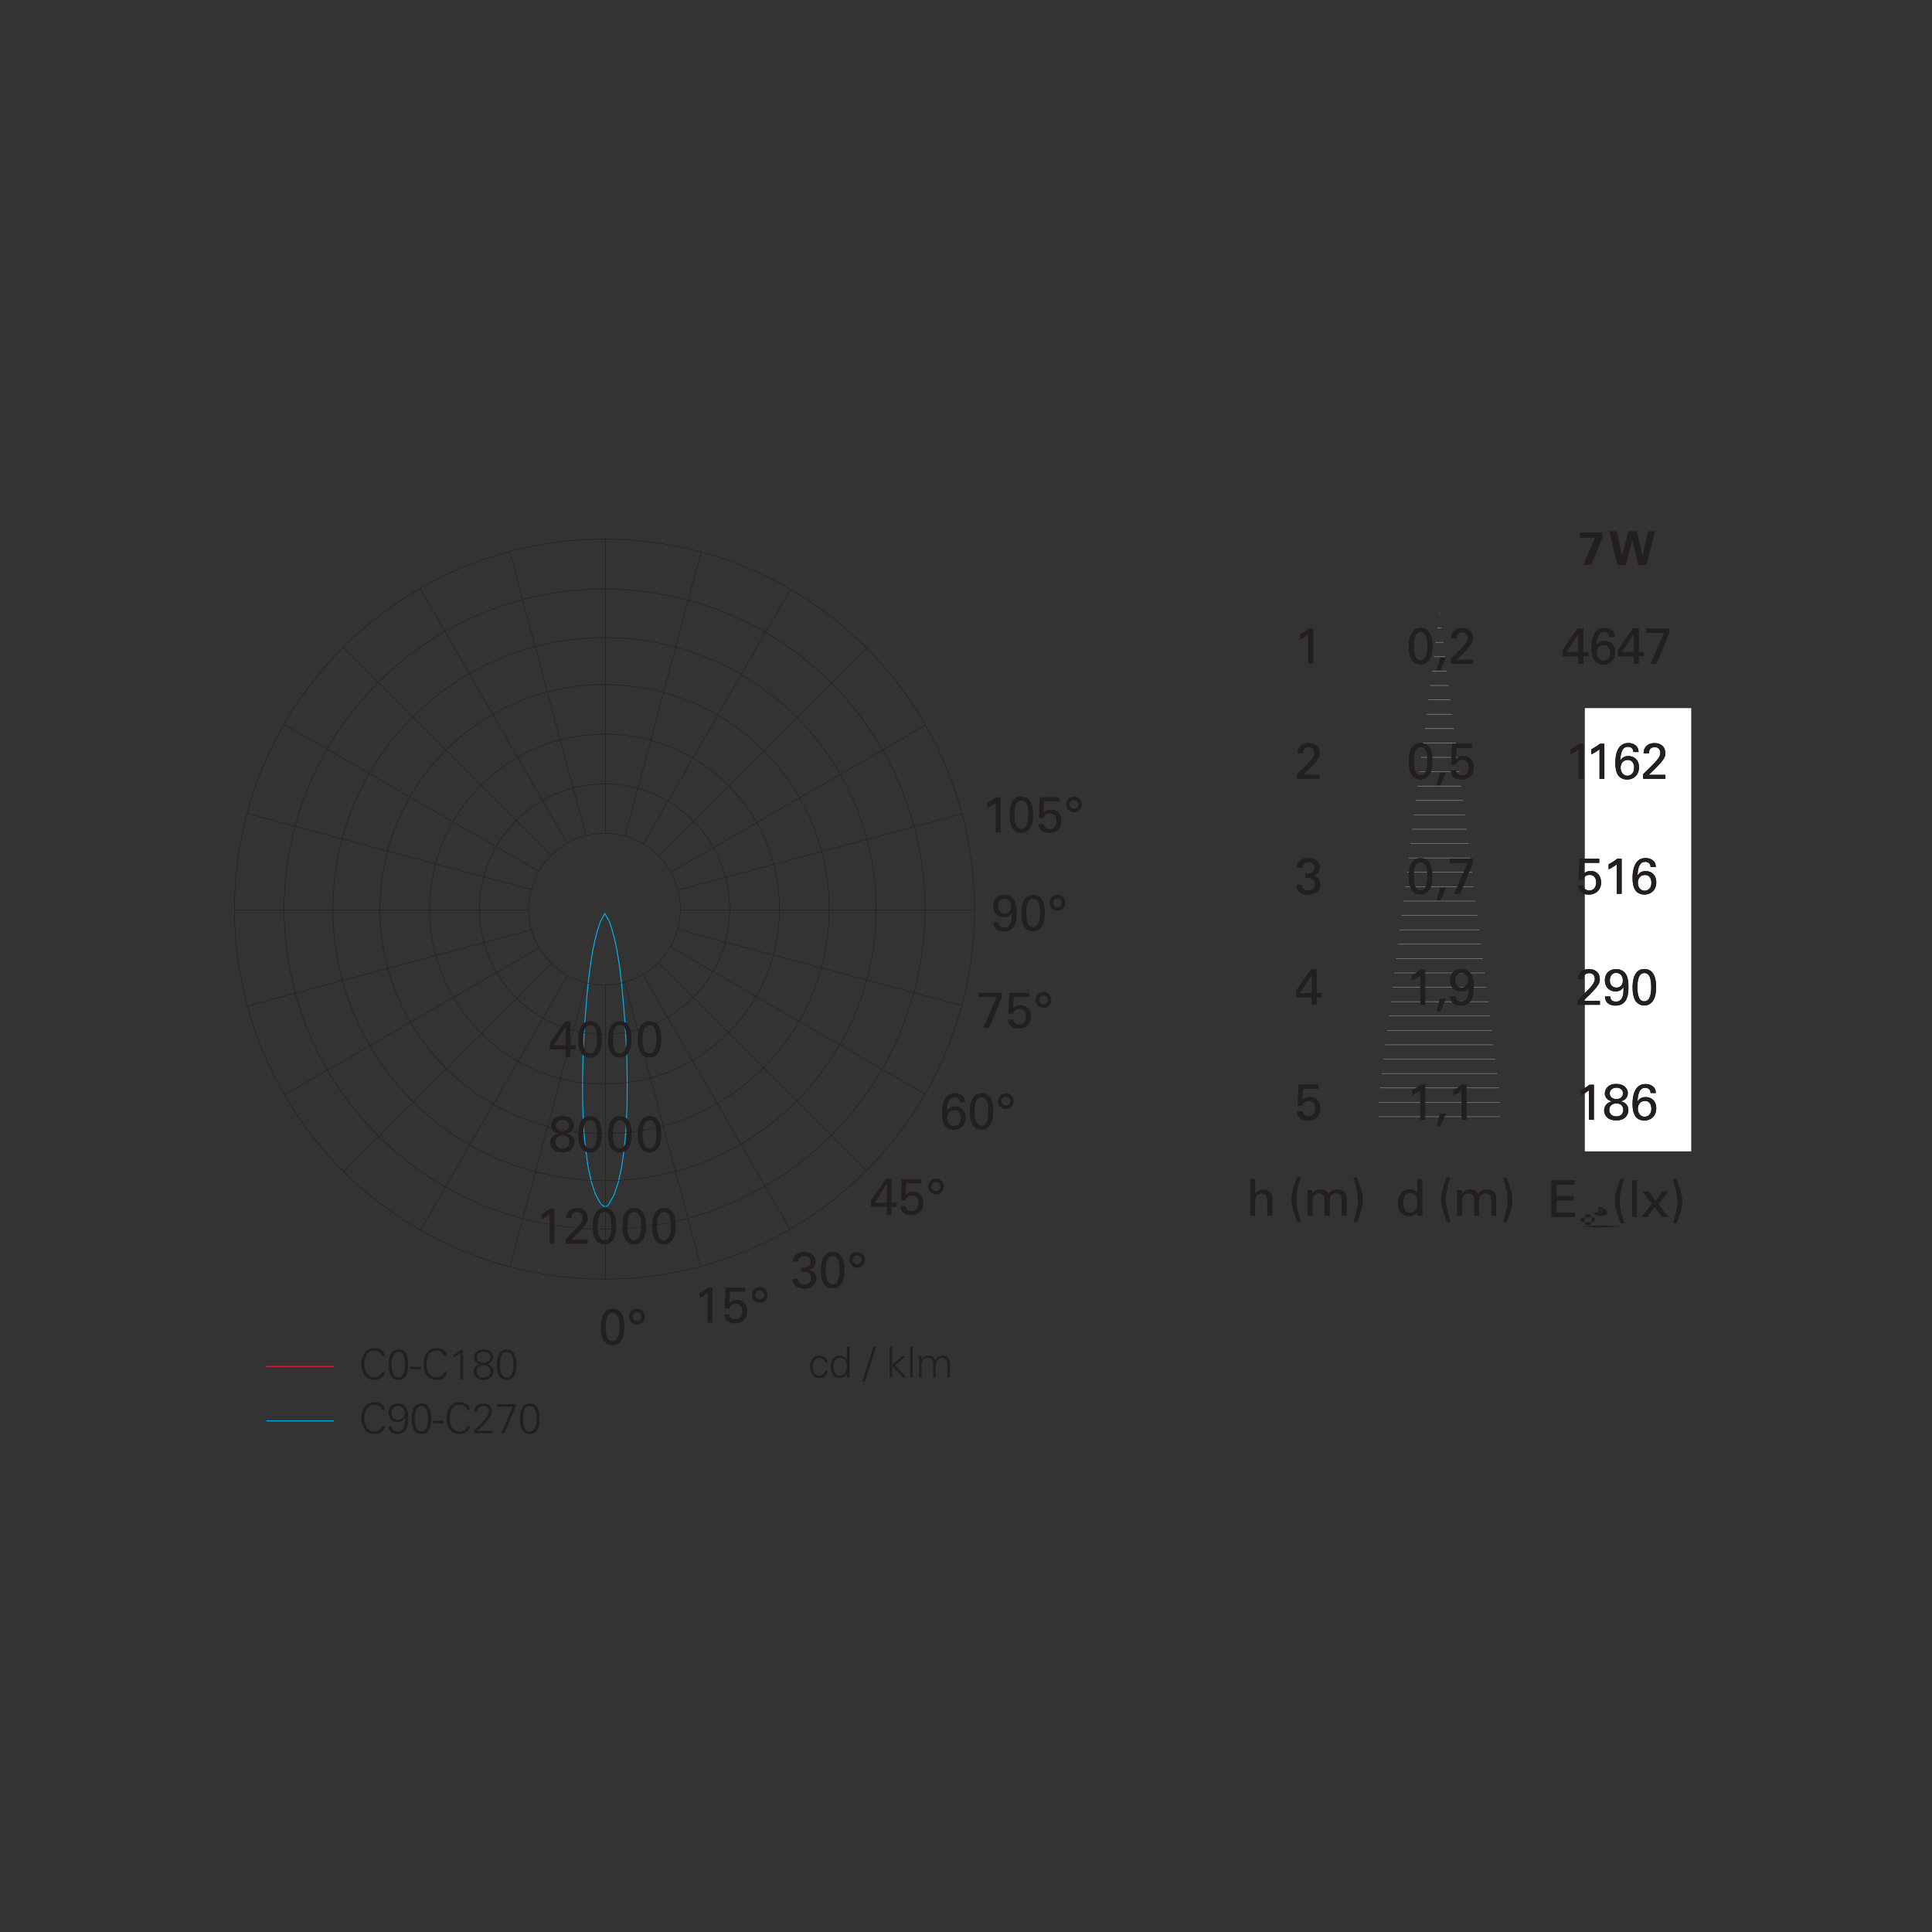<?xml version="1.0" encoding="utf-8"?>
<!-- Generator: Adobe Illustrator 15.1.0, SVG Export Plug-In . SVG Version: 6.00 Build 0)  -->
<!DOCTYPE svg PUBLIC "-//W3C//DTD SVG 1.1//EN" "http://www.w3.org/Graphics/SVG/1.1/DTD/svg11.dtd">
<svg version="1.1" id="Livello_1" xmlns="http://www.w3.org/2000/svg" xmlns:xlink="http://www.w3.org/1999/xlink" x="0px" y="0px"
	 width="800px" height="800px" viewBox="0 0 800 800" enable-background="new 0 0 800 800" xml:space="preserve">
<rect x="0" y="0" width="800" height="800" fill="#333333" stroke="none"/>
<g>
	<g>
		<path fill="#231F20" d="M341.573,564.267c-0.088-1.348-0.944-1.994-2.396-1.994c-1.61,0-2.608,1.681-2.608,3.676
			c0,2.013,0.998,3.71,2.608,3.71c1.364,0,2.31-0.84,2.396-2.048h1.139c-0.28,2.013-1.437,3.011-3.432,3.011
			c-2.625,0-3.851-2.258-3.851-4.655c0-2.381,1.313-4.656,3.921-4.656c1.803,0,3.271,1.087,3.359,2.959h-1.137V564.267z"/>
		<path fill="#231F20" d="M350.656,569.063l-0.035-0.07c-0.718,1.05-1.784,1.628-3.011,1.628c-2.606,0-3.604-2.485-3.604-4.69
			c0-2.274,0.998-4.621,3.604-4.621c1.173,0,2.398,0.562,3.011,1.594l0.035-0.035v-5.146h1.05v10.659
			c0,0.684,0.054,1.383,0.089,1.979h-1.087L350.656,569.063z M347.785,562.271c-1.996,0-2.644,1.855-2.644,3.535
			c0,1.628,0.473,3.852,2.485,3.852c2.293,0,2.992-1.907,2.992-3.902C350.62,563.97,349.832,562.271,347.785,562.271z"/>
		<path fill="#231F20" d="M361.594,557.721h1.137l-4.567,14.316h-1.103L361.594,557.721z"/>
		<path fill="#231F20" d="M369.415,565.159l4.254-3.588h1.348l-4.446,3.798l4.796,4.987h-1.33l-4.62-4.761v4.761h-1.051V557.72
			h1.051L369.415,565.159L369.415,565.159z"/>
		<path fill="#231F20" d="M377.903,570.357h-1.05V557.72h1.05V570.357z"/>
		<path fill="#231F20" d="M381.595,562.866l0.035,0.035c0.611-1.085,1.609-1.594,2.748-1.594c1.383,0,2.468,0.771,2.853,1.927
			c0.647-1.033,1.663-1.927,3.027-1.927c2.871,0,3.099,2.538,3.099,3.555v5.495h-1.051v-5.672c0-1.521-0.875-2.415-2.311-2.415
			c-1.732,0-2.521,1.453-2.521,3.028v5.059h-1.05v-5.672c0-1.521-0.876-2.415-2.312-2.415c-1.731,0-2.521,1.453-2.521,3.028v5.059
			h-1.05v-6.81c0-0.683-0.054-1.382-0.089-1.978h1.085L381.595,562.866z"/>
	</g>
	<g>
		<g>
			<path fill="none" stroke="#00ADEE" stroke-width="0.4" d="M252.437,498.033l1.866-3.351l1.675-5.014l1.422-6.436l1.102-7.732
				l0.766-8.586l0.383-9.498l0.068-9.461l-0.164-8.973l-0.359-8.326l-0.434-7.226l-0.472-6.218l-0.451-5.141l-0.424-4.313
				l-0.396-3.637l-0.362-3.018l-0.45-2.979l-0.373-2.403l-0.359-2.098l-0.383-1.932l-0.373-1.719l-0.359-1.535l-0.342-1.34
				l-0.325-1.18l-0.297-1.021l-0.27-0.875l-0.243-0.759l-0.208-0.626l-0.185-0.533l-0.182-0.488l-1.849-3.387l-1.85,3.387
				l-0.181,0.488l-0.185,0.533l-0.208,0.626l-0.246,0.759l-0.268,0.875l-0.297,1.021l-0.325,1.18l-0.342,1.34l-0.358,1.535
				l-0.373,1.719l-0.384,1.932l-0.358,2.098l-0.379,2.403l-0.444,2.979l-0.362,3.018l-0.399,3.637l-0.427,4.313l-0.448,5.141
				l-0.468,6.218l-0.435,7.226l-0.358,8.326l-0.164,8.973l0.067,9.461l0.383,9.498l0.767,8.586l1.101,7.732l1.422,6.436l1.676,5.014
				l1.865,3.351C248.479,498.033,250.707,501.533,252.437,498.033z"/>
		</g>
		<g>
			<path fill="none" stroke="#231F20" stroke-width="0.2" d="M250.318,407.848c17.339,0,31.397-14.055,31.397-31.397
				c0-17.339-14.059-31.396-31.397-31.396c-17.336,0-31.396,14.058-31.396,31.396C218.92,393.793,232.982,407.848,250.318,407.848z"
				/>
		</g>
		<g>
			<path fill="none" stroke="#231F20" stroke-width="0.2" d="M250.318,428.273c28.622,0,51.823-23.201,51.823-51.82
				c0-28.625-23.201-51.826-51.823-51.826c-28.618,0-51.819,23.201-51.819,51.826C198.498,405.072,221.699,428.273,250.318,428.273z
				"/>
		</g>
		<g>
			<path fill="none" stroke="#231F20" stroke-width="0.2" d="M250.318,448.91c40.019,0,72.457-32.443,72.457-72.457
				c0-40.021-32.438-72.461-72.457-72.461c-40.018,0-72.454,32.439-72.454,72.461C177.864,416.467,210.3,448.91,250.318,448.91z"/>
		</g>
		<g>
			<ellipse fill="none" stroke="#231F20" stroke-width="0.2" cx="250.318" cy="376.451" rx="93.003" ry="92.971"/>
		</g>
		<g>
			<path fill="none" stroke="#231F20" stroke-width="0.2" d="M250.318,488.897c62.104,0,112.451-50.344,112.451-112.448
				c0-62.101-50.347-112.443-112.451-112.443c-62.104,0-112.447,50.343-112.447,112.443
				C137.87,438.555,188.213,488.897,250.318,488.897z"/>
		</g>
		<g>
			<ellipse fill="none" stroke="#231F20" stroke-width="0.2" cx="250.318" cy="376.451" rx="132.687" ry="132.544"/>
		</g>
	</g>
	<line fill="none" stroke="#231F20" stroke-width="0.2" x1="250.728" y1="529.609" x2="250.728" y2="407.775"/>
	<line fill="none" stroke="#231F20" stroke-width="0.2" x1="250.728" y1="222.887" x2="250.728" y2="344.7"/>
	<g>
		<g>
			<line fill="none" stroke="#231F20" stroke-width="0.2" x1="96.919" y1="376.802" x2="218.729" y2="376.802"/>
		</g>
	</g>
	<line fill="none" stroke="#231F20" stroke-width="0.2" x1="403.593" y1="376.802" x2="281.838" y2="376.802"/>
	<line fill="none" stroke="#231F20" stroke-width="0.2" x1="102.395" y1="336.836" x2="220.058" y2="368.363"/>
	<line fill="none" stroke="#231F20" stroke-width="0.2" x1="102.395" y1="416.563" x2="220.058" y2="385.035"/>
	<line fill="none" stroke="#231F20" stroke-width="0.2" x1="398.603" y1="336.959" x2="281.059" y2="368.455"/>
	<line fill="none" stroke="#231F20" stroke-width="0.2" x1="398.16" y1="416.324" x2="280.539" y2="384.807"/>
	<line fill="none" stroke="#231F20" stroke-width="0.2" x1="117.56" y1="299.891" x2="223.052" y2="360.799"/>
	<line fill="none" stroke="#231F20" stroke-width="0.2" x1="117.56" y1="453.508" x2="223.052" y2="392.6"/>
	<line fill="none" stroke="#231F20" stroke-width="0.2" x1="383.282" y1="300.246" x2="277.99" y2="361.038"/>
	<line fill="none" stroke="#231F20" stroke-width="0.2" x1="383.322" y1="453.176" x2="277.634" y2="392.155"/>
	<line fill="none" stroke="#231F20" stroke-width="0.2" x1="142.238" y1="268.168" x2="228.374" y2="354.305"/>
	<line fill="none" stroke="#231F20" stroke-width="0.2" x1="142.238" y1="485.23" x2="228.374" y2="399.094"/>
	<line fill="none" stroke="#231F20" stroke-width="0.2" x1="359.221" y1="268.168" x2="273.081" y2="354.305"/>
	<line fill="none" stroke="#231F20" stroke-width="0.2" x1="358.908" y1="484.922" x2="272.835" y2="398.848"/>
	<line fill="none" stroke="#231F20" stroke-width="0.2" x1="173.953" y1="243.679" x2="234.862" y2="349.171"/>
	<line fill="none" stroke="#231F20" stroke-width="0.2" x1="173.953" y1="509.723" x2="234.862" y2="404.229"/>
	<line fill="none" stroke="#231F20" stroke-width="0.2" x1="327.502" y1="243.679" x2="266.594" y2="349.171"/>
	<line fill="none" stroke="#231F20" stroke-width="0.2" x1="326.966" y1="508.79" x2="266.444" y2="403.965"/>
	<line fill="none" stroke="#231F20" stroke-width="0.2" x1="211.062" y1="228.329" x2="242.59" y2="345.988"/>
	<line fill="none" stroke="#231F20" stroke-width="0.2" x1="211.062" y1="525.073" x2="242.614" y2="407.314"/>
	<line fill="none" stroke="#231F20" stroke-width="0.2" x1="290.394" y1="228.329" x2="258.866" y2="345.988"/>
	<line fill="none" stroke="#231F20" stroke-width="0.2" x1="290.198" y1="524.342" x2="258.623" y2="406.514"/>
	<g>
		<g>
			<circle fill="none" stroke="#231F20" stroke-width="0.2" cx="250.318" cy="376.452" r="153.212"/>
		</g>
		<g>
			<path fill="#231F20" d="M387.549,489.488c1.012,0,1.829,0.819,1.829,1.829c0,0.986-0.798,1.829-1.829,1.829
				c-1.013,0-1.829-0.82-1.829-1.829C385.72,490.285,386.562,489.488,387.549,489.488 M387.549,488.043
				c-1.809,0-3.274,1.445-3.274,3.274c0,1.808,1.467,3.273,3.274,3.273c1.829,0,3.273-1.486,3.273-3.273
				C390.823,489.488,389.357,488.043,387.549,488.043 M372.855,499.422c0.106,2.48,1.979,3.779,4.324,3.779
				c3.168,0,5.182-2.16,5.182-5.019c0-2.502-1.422-4.784-4.341-4.784c-1.702,0-2.618,0.898-3.063,1.34l0.272-4.703h6.357v-1.698
				h-8.169l-0.376,8.647h1.913c0.106-0.335,0.232-0.775,0.674-1.218c0.438-0.44,1.11-0.756,1.948-0.756
				c1.679,0,2.748,1.156,2.748,3.128c0,0.946-0.336,3.343-2.875,3.343c-1.09,0-2.368-0.588-2.409-2.061L372.855,499.422
				L372.855,499.422z M362.181,498.017l5.021-7.667v7.667H362.181z M367.137,502.867h2.017v-3.152h2.119v-1.698h-2.119v-9.867
				h-2.266l-6.3,9.071v2.494h6.549V502.867L367.137,502.867z"/>
		</g>
		<g>
			<path fill="#231F20" d="M416.513,454.141c1.008,0,1.832,0.816,1.832,1.824c0,0.988-0.8,1.829-1.832,1.829
				c-1.005,0-1.825-0.82-1.825-1.829C414.688,454.937,415.529,454.141,416.513,454.141 M416.513,452.691
				c-1.806,0-3.271,1.448-3.271,3.272c0,1.81,1.468,3.278,3.271,3.278c1.832,0,3.276-1.493,3.276-3.278
				C419.789,454.141,418.323,452.691,416.513,452.691 M403.578,460.313c0-2.604,0.335-5.943,2.878-5.943
				c2.208,0,2.816,2.416,2.816,5.902c0,2.604-0.421,5.794-2.86,5.794C404.207,466.065,403.578,463.547,403.578,460.313
				 M401.566,460.419c0,2.604,0.462,4.009,0.94,4.977c0.629,1.282,1.955,2.413,3.886,2.413c0.653,0,1.873-0.146,2.902-1.11
				c1.318-1.24,2.01-3.172,2.01-6.617c0-2.727-0.523-7.389-4.871-7.389C401.816,452.691,401.566,458.256,401.566,460.419
				 M395.031,466.236c-1.616,0-2.792-1.389-2.792-3.277c0-1.658,0.943-3.254,2.898-3.254c2.42,0,2.714,2.204,2.714,3.231
				C397.851,465.311,396.332,466.236,395.031,466.236 M399.673,456.427c-0.024-0.566-0.045-1.49-0.776-2.352
				c-0.506-0.544-1.572-1.384-3.486-1.384c-4.601,0-5.373,5.036-5.373,8.209c0,1.85,0.254,3.928,1.319,5.355
				c0.775,1.009,2.185,1.575,3.589,1.575c2.502,0,4.915-1.701,4.915-5.082c0-3.086-2.01-4.662-4.389-4.662
				c-2.119,0-2.919,1.176-3.381,1.846c0.188-3.861,1.11-5.667,3.213-5.667c0.924,0,2.188,0.463,2.209,2.16L399.673,456.427
				L399.673,456.427z"/>
		</g>
		<g>
			<path fill="#231F20" d="M432.092,412.25c1.009,0,1.825,0.82,1.825,1.828c0,0.988-0.798,1.828-1.825,1.828
				c-1.013,0-1.832-0.816-1.832-1.828C430.26,413.049,431.101,412.25,432.092,412.25 M432.092,410.805
				c-1.813,0-3.274,1.445-3.274,3.273c0,1.809,1.463,3.273,3.274,3.273c1.825,0,3.273-1.486,3.273-3.273
				C435.365,412.25,433.897,410.805,432.092,410.805 M417.395,422.182c0.105,2.482,1.976,3.781,4.327,3.781
				c3.165,0,5.182-2.16,5.182-5.018c0-2.5-1.429-4.785-4.341-4.785c-1.702,0-2.625,0.898-3.063,1.34l0.272-4.703h6.354v-1.699
				h-8.166l-0.376,8.65h1.913c0.104-0.338,0.229-0.779,0.671-1.221c0.438-0.439,1.109-0.754,1.947-0.754
				c1.679,0,2.748,1.153,2.748,3.127c0,0.947-0.335,3.343-2.871,3.343c-1.094,0-2.372-0.588-2.413-2.063L417.395,422.182
				L417.395,422.182z M405.275,412.838h7.472l-5.58,12.789h2.375l5.327-12.77v-1.76h-9.594V412.838L405.275,412.838z"/>
		</g>
		<g>
			<path fill="#231F20" d="M437.878,371.986c1.009,0,1.828,0.816,1.828,1.824c0,0.988-0.8,1.829-1.828,1.829
				c-1.009,0-1.828-0.82-1.828-1.829C436.05,372.782,436.891,371.986,437.878,371.986 M437.878,370.537
				c-1.809,0-3.273,1.449-3.273,3.273c0,1.805,1.466,3.278,3.273,3.278c1.828,0,3.271-1.493,3.271-3.278
				C441.15,371.986,439.687,370.537,437.878,370.537 M424.942,378.158c0-2.604,0.335-5.943,2.878-5.943
				c2.208,0,2.816,2.416,2.816,5.902c0,2.602-0.424,5.794-2.857,5.794C425.571,383.911,424.942,381.393,424.942,378.158
				 M422.925,378.265c0,2.601,0.465,4.009,0.946,4.977c0.625,1.278,1.951,2.413,3.887,2.413c0.648,0,1.865-0.146,2.897-1.111
				c1.323-1.24,2.01-3.172,2.01-6.617c0-2.727-0.521-7.389-4.866-7.389C423.178,370.537,422.925,376.102,422.925,378.265
				 M418.706,375.281c0,1.742-1.009,2.959-2.646,2.959c-1.6,0-2.755-1.09-2.755-2.98c0-1.723,0.901-3.127,2.604-3.127
				C417.34,372.133,418.706,373.182,418.706,375.281 M411.294,381.895c0.085,3.025,2.389,3.805,4.366,3.805
				c5.329,0,5.351-5.523,5.351-7.667c0-1.976-0.164-3.024-0.417-3.907c-0.837-2.939-3.124-3.568-4.684-3.568
				c-2.29,0-4.662,1.344-4.662,4.684c0,3.045,2.119,4.597,4.435,4.597c1.135,0,2.498-0.396,3.257-1.825
				c0.104,2.266,0.082,6.025-3.11,6.025c-1.641,0-2.334-0.881-2.334-2.143L411.294,381.895L411.294,381.895z"/>
		</g>
		<g>
			<path fill="#231F20" d="M444.698,331.261c1.009,0,1.825,0.817,1.825,1.825c0,0.991-0.797,1.832-1.825,1.832
				c-1.012,0-1.832-0.82-1.832-1.832C442.865,332.057,443.705,331.261,444.698,331.261 M444.698,329.814
				c-1.812,0-3.273,1.446-3.273,3.271c0,1.812,1.463,3.277,3.273,3.277c1.825,0,3.274-1.49,3.274-3.277
				C447.972,331.261,446.502,329.814,444.698,329.814 M430,341.193c0.105,2.481,1.979,3.78,4.326,3.78
				c3.165,0,5.183-2.16,5.183-5.021c0-2.499-1.43-4.785-4.341-4.785c-1.702,0-2.625,0.902-3.063,1.343l0.273-4.706h6.354v-1.695
				h-8.166l-0.376,8.646h1.914c0.104-0.334,0.229-0.775,0.67-1.217c0.438-0.44,1.11-0.755,1.948-0.755
				c1.678,0,2.748,1.151,2.748,3.128c0,0.943-0.335,3.342-2.871,3.342c-1.094,0-2.372-0.588-2.413-2.061L430,341.193L430,341.193z
				 M420.08,337.434c0-2.604,0.335-5.943,2.882-5.943c2.204,0,2.813,2.416,2.813,5.902c0,2.607-0.417,5.797-2.856,5.797
				C420.71,343.189,420.08,340.67,420.08,337.434 M418.072,337.539c0,2.608,0.458,4.014,0.943,4.98
				c0.625,1.278,1.948,2.41,3.883,2.41c0.652,0,1.873-0.147,2.898-1.111c1.325-1.237,2.014-3.168,2.014-6.617
				c0-2.728-0.523-7.387-4.867-7.387C418.322,329.814,418.072,335.376,418.072,337.539 M412.316,344.635h2.01V330.11h-1.862
				c-0.816,0.693-2.163,1.575-3.527,2.286v2.103c1.029-0.482,2.479-1.344,3.381-2.103L412.316,344.635L412.316,344.635z"/>
		</g>
		<g>
			<path fill="#231F20" d="M354.89,519.854c1.009,0,1.829,0.816,1.829,1.825c0,0.987-0.8,1.828-1.829,1.828
				c-1.012,0-1.832-0.819-1.832-1.828C353.058,520.65,353.9,519.854,354.89,519.854 M354.89,518.404
				c-1.809,0-3.277,1.448-3.277,3.274c0,1.809,1.47,3.277,3.277,3.277c1.829,0,3.271-1.494,3.271-3.277
				C358.16,519.854,356.695,518.404,354.89,518.404 M341.949,526.027c0-2.605,0.338-5.944,2.881-5.944
				c2.205,0,2.813,2.417,2.813,5.903c0,2.604-0.42,5.793-2.854,5.793C342.581,531.779,341.949,529.26,341.949,526.027
				 M339.937,526.133c0,2.604,0.465,4.01,0.943,4.978c0.629,1.28,1.95,2.413,3.89,2.413c0.649,0,1.866-0.147,2.896-1.11
				c1.321-1.241,2.013-3.172,2.013-6.617c0-2.729-0.526-7.391-4.867-7.391C340.19,518.404,339.937,523.969,339.937,526.133
				 M328.138,529.492c0.021,0.608,0.041,1.658,0.856,2.581c0.928,1.072,2.458,1.515,3.989,1.515c3.384,0,5.038-2.25,5.038-4.287
				c0-0.293,0-3.086-3.104-3.526c2.241-0.502,2.892-2.226,2.892-3.422c0-2.017-1.569-3.927-4.741-3.927
				c-1.176,0-4.576,0.355-4.703,3.968h2.123c0.186-1.805,1.552-2.289,2.646-2.289c1.449,0,2.56,0.651,2.56,2.289
				c0,2.353-2.437,2.646-3.886,2.52v1.703c0.738-0.021,1.261-0.041,2.017,0.104c1.073,0.229,2.1,1.029,2.1,2.562
				c0,1.281-0.858,2.584-2.896,2.584c-1.787,0-2.688-0.988-2.669-2.373L328.138,529.492L328.138,529.492z"/>
		</g>
		<g>
			<path fill="#231F20" d="M314.589,534.322c1.012,0,1.827,0.819,1.827,1.825c0,0.99-0.796,1.832-1.827,1.832
				c-1.013,0-1.828-0.82-1.828-1.832C312.761,535.119,313.598,534.322,314.589,534.322 M314.589,532.877
				c-1.81,0-3.274,1.445-3.274,3.271c0,1.812,1.466,3.277,3.274,3.277c1.827,0,3.273-1.486,3.273-3.277
				C317.864,534.322,316.398,532.877,314.589,532.877 M299.892,544.255c0.109,2.481,1.979,3.78,4.327,3.78
				c3.169,0,5.182-2.16,5.182-5.019c0-2.502-1.425-4.784-4.341-4.784c-1.702,0-2.621,0.897-3.063,1.34l0.273-4.703h6.357v-1.699
				h-8.17l-0.376,8.648h1.914c0.105-0.336,0.232-0.776,0.671-1.217c0.438-0.441,1.113-0.757,1.95-0.757
				c1.68,0,2.748,1.155,2.748,3.127c0,0.947-0.338,3.345-2.874,3.345c-1.094,0-2.368-0.588-2.413-2.063L299.892,544.255
				L299.892,544.255z M293.042,547.7h2.017v-14.53h-1.866c-0.819,0.694-2.164,1.576-3.526,2.291v2.098
				c1.024-0.48,2.475-1.343,3.377-2.098L293.042,547.7L293.042,547.7z"/>
		</g>
		<g>
			<path fill="#231F20" d="M263.75,543.373c1.005,0,1.825,0.815,1.825,1.825c0,0.986-0.801,1.829-1.825,1.829
				c-1.013,0-1.832-0.82-1.832-1.829C261.918,544.17,262.759,543.373,263.75,543.373 M263.75,541.924
				c-1.813,0-3.278,1.449-3.278,3.274c0,1.808,1.466,3.277,3.278,3.277c1.825,0,3.271-1.489,3.271-3.277
				C267.021,543.373,265.555,541.924,263.75,541.924 M250.81,549.546c0-2.604,0.335-5.943,2.878-5.943
				c2.208,0,2.816,2.416,2.816,5.902c0,2.604-0.42,5.797-2.857,5.797C251.439,555.302,250.81,552.779,250.81,549.546
				 M248.797,549.652c0,2.604,0.461,4.009,0.947,4.977c0.625,1.281,1.947,2.416,3.883,2.416c0.648,0,1.87-0.146,2.897-1.114
				c1.323-1.24,2.014-3.172,2.014-6.613c0-2.73-0.523-7.394-4.871-7.394C249.05,541.924,248.797,547.488,248.797,549.652"/>
		</g>
	</g>
	<line fill="none" stroke="#00ADEE" stroke-width="0.4" x1="110.263" y1="588.36" x2="138.27" y2="588.36"/>
	<line fill="none" stroke="#EC1A37" stroke-width="0.4" x1="110.263" y1="565.85" x2="138.27" y2="565.85"/>
	<g>
		<g>
			<path fill="#231F20" d="M219.358,581.158c-3.309,0-4.02,3.237-4.02,6.315c0,3.08,0.711,6.316,4.02,6.316
				c3.31,0,4.026-3.236,4.026-6.316C223.384,584.396,222.666,581.158,219.358,581.158 M219.358,582.208
				c2.577,0,2.804,3.466,2.804,5.267c0,1.803-0.227,5.269-2.804,5.269c-2.569,0-2.803-3.466-2.803-5.269
				C216.555,585.674,216.787,582.208,219.358,582.208 M213.547,581.418h-7.714v1.053h6.524l-4.847,11.059h1.33l4.707-11.096
				L213.547,581.418L213.547,581.418z M203.867,593.528v-1.051h-6.245c1.87-1.801,6.087-5.354,6.087-8.188
				c0-2.098-1.678-3.131-3.62-3.131c-2.103,0-3.708,1.33-3.708,3.463h1.224c0-1.415,0.998-2.413,2.447-2.413
				c1.313,0,2.438,0.735,2.438,2.153c0,2.167-4.659,6.563-6.231,7.978v1.189H203.867L203.867,593.528z M194.594,583.852
				c-0.174-2.274-2.136-3.216-4.201-3.216c-3.813,0-5.438,3.11-5.438,6.576c0,3.5,1.605,6.579,5.438,6.579
				c2.03,0,3.972-1.206,4.341-3.325h-1.224c-0.314,1.575-1.716,2.276-3.117,2.276c-3.237,0-4.218-2.939-4.218-5.53
				s0.98-5.53,4.218-5.53c1.437,0,2.77,0.629,2.975,2.17H194.594L194.594,583.852z M179.426,589.383h4.406v-1.047h-4.406V589.383z
				 M174.507,581.158c-3.31,0-4.023,3.237-4.023,6.315c0,3.08,0.715,6.316,4.023,6.316c3.305,0,4.022-3.236,4.022-6.316
				C178.53,584.396,177.812,581.158,174.507,581.158 M174.507,582.208c2.574,0,2.803,3.466,2.803,5.267
				c0,1.803-0.229,5.269-2.803,5.269c-2.577,0-2.803-3.466-2.803-5.269C171.704,585.674,171.93,582.208,174.507,582.208
				 M160.91,590.555c0.153,1.925,1.381,3.236,3.533,3.236c3.866,0,4.602-3.394,4.602-6.647c0-3.011-0.786-5.984-4.308-5.984
				c-2.345,0-3.861,1.645-3.861,3.955c0,2.17,1.518,3.76,3.705,3.76c1.4,0,2.61-0.68,3.206-1.853h0.033
				c0,1.835-0.294,5.722-3.063,5.722c-1.49,0-2.574-0.595-2.625-2.188H160.91L160.91,590.555z M164.759,582.208
				c1.661,0,2.854,1.173,2.854,2.833c0,1.682-1.247,2.875-2.926,2.875c-1.593,0-2.587-1.125-2.587-2.717
				C162.1,583.521,162.954,582.208,164.759,582.208 M159.297,583.852c-0.174-2.274-2.133-3.216-4.197-3.216
				c-3.817,0-5.44,3.11-5.44,6.576c0,3.5,1.605,6.579,5.44,6.579c2.027,0,3.972-1.206,4.337-3.325h-1.227
				c-0.314,1.575-1.712,2.276-3.11,2.276c-3.24,0-4.218-2.939-4.218-5.53s0.978-5.53,4.218-5.53c1.433,0,2.762,0.629,2.975,2.17
				H159.297L159.297,583.852z"/>
		</g>
		<g>
			<path fill="#231F20" d="M209.801,558.761c-3.309,0-4.021,3.233-4.021,6.313c0,3.079,0.712,6.318,4.021,6.318
				s4.026-3.239,4.026-6.318C213.827,561.994,213.11,558.761,209.801,558.761 M209.801,559.807c2.577,0,2.803,3.467,2.803,5.269
				c0,1.805-0.226,5.27-2.803,5.27c-2.57,0-2.799-3.465-2.799-5.27C207.002,563.272,207.231,559.807,209.801,559.807
				 M198.778,564.848c-1.575,0.332-2.655,1.437-2.642,2.991c0,2.45,2.082,3.555,4.112,3.555c2.029,0,4.111-1.104,4.111-3.555
				c0-1.609-0.998-2.591-2.607-3.008v-0.038v0.019c1.384-0.314,2.434-1.33,2.434-2.8c0-2.238-1.996-3.251-3.938-3.251
				c-1.945,0-3.935,1.013-3.935,3.251c0,1.437,1.046,2.662,2.464,2.8V564.848z M200.248,559.721c1.347,0,2.803,0.664,2.803,2.291
				c0,1.507-1.193,2.279-2.803,2.279c-1.61,0-2.799-0.772-2.799-2.279C197.448,560.385,198.898,559.721,200.248,559.721
				 M200.248,570.344c-1.507,0-2.889-0.771-2.889-2.505s1.382-2.502,2.889-2.502c1.504,0,2.888,0.77,2.888,2.502
				C203.136,569.572,201.752,570.344,200.248,570.344 M187.861,562.066c0.981-0.477,1.925-1.054,2.731-1.822v10.887h1.135v-12.106
				h-1.083c-0.79,0.782-1.75,1.483-2.782,1.903L187.861,562.066L187.861,562.066z M185.041,561.451
				c-0.179-2.273-2.137-3.217-4.201-3.217c-3.818,0-5.438,3.112-5.438,6.575c0,3.5,1.606,6.583,5.438,6.583
				c2.027,0,3.972-1.21,4.337-3.324h-1.224c-0.314,1.574-1.717,2.274-3.114,2.274c-3.237,0-4.218-2.941-4.218-5.533
				c0-2.588,0.98-5.526,4.218-5.526c1.432,0,2.765,0.629,2.974,2.168H185.041L185.041,561.451z M169.872,566.979h4.405v-1.045
				h-4.405V566.979z M164.95,558.761c-3.31,0-4.023,3.233-4.023,6.313c0,3.079,0.714,6.318,4.023,6.318
				c3.309,0,4.025-3.239,4.025-6.318C168.977,561.994,168.259,558.761,164.95,558.761 M164.95,559.807
				c2.576,0,2.803,3.467,2.803,5.269c0,1.805-0.227,5.27-2.803,5.27c-2.574,0-2.804-3.465-2.804-5.27
				C162.148,563.272,162.377,559.807,164.95,559.807 M159.297,561.451c-0.174-2.273-2.133-3.217-4.197-3.217
				c-3.817,0-5.44,3.112-5.44,6.575c0,3.5,1.605,6.583,5.44,6.583c2.027,0,3.972-1.21,4.337-3.324h-1.227
				c-0.314,1.574-1.712,2.274-3.11,2.274c-3.24,0-4.218-2.941-4.218-5.533c0-2.588,0.978-5.526,4.218-5.526
				c1.433,0,2.762,0.629,2.975,2.168H159.297L159.297,561.451z"/>
		</g>
	</g>
	<path fill="none" stroke="#D6D7D9" stroke-width="0.4" d="M250.318,377.078"/>
	<g>
		<g>
			<path fill="#231F20" d="M266.095,430.457c0-2.604,0.335-5.943,2.878-5.943c2.208,0,2.816,2.416,2.816,5.902
				c0,2.604-0.42,5.797-2.857,5.797C266.724,436.213,266.095,433.693,266.095,430.457 M264.082,430.563
				c0,2.604,0.461,4.014,0.946,4.979c0.625,1.278,1.948,2.41,3.884,2.41c0.648,0,1.869-0.147,2.897-1.111
				c1.319-1.236,2.013-3.168,2.013-6.617c0-2.728-0.522-7.387-4.87-7.387C264.335,422.838,264.082,428.399,264.082,430.563
				 M253.79,430.457c0-2.604,0.335-5.943,2.878-5.943c2.208,0,2.815,2.416,2.815,5.902c0,2.604-0.424,5.797-2.856,5.797
				C254.419,436.213,253.79,433.693,253.79,430.457 M251.774,430.563c0,2.604,0.465,4.014,0.947,4.979
				c0.625,1.278,1.952,2.41,3.886,2.41c0.649,0,1.866-0.147,2.898-1.111c1.319-1.236,2.01-3.168,2.01-6.617
				c0-2.728-0.522-7.387-4.867-7.387C252.027,422.838,251.774,428.399,251.774,430.563 M241.482,430.457
				c0-2.604,0.338-5.943,2.881-5.943c2.205,0,2.813,2.416,2.813,5.902c0,2.604-0.42,5.797-2.854,5.797
				C242.115,436.213,241.482,433.693,241.482,430.457 M239.469,430.563c0,2.604,0.465,4.014,0.947,4.979
				c0.625,1.278,1.947,2.41,3.886,2.41c0.649,0,1.866-0.147,2.898-1.111c1.318-1.236,2.01-3.168,2.01-6.617
				c0-2.728-0.526-7.387-4.867-7.387C239.722,422.838,239.469,428.399,239.469,430.563 M229.263,432.813l5.018-7.671v7.671H229.263z
				 M234.219,437.658h2.013v-3.147h2.123v-1.697h-2.123v-9.871h-2.266l-6.296,9.073v2.495h6.549V437.658L234.219,437.658z"/>
		</g>
		<g>
			<path fill="#231F20" d="M266.095,469.777c0-2.604,0.335-5.943,2.878-5.943c2.205,0,2.816,2.416,2.816,5.898
				c0,2.604-0.425,5.797-2.857,5.797C266.724,475.529,266.095,473.011,266.095,469.777 M264.085,469.88
				c0,2.604,0.458,4.013,0.939,4.979c0.632,1.278,1.952,2.414,3.887,2.414c0.648,0,1.865-0.147,2.897-1.115
				c1.319-1.236,2.018-3.168,2.018-6.613c0-2.729-0.526-7.393-4.874-7.393C264.331,462.152,264.085,467.72,264.085,469.88
				 M253.79,469.777c0-2.604,0.335-5.943,2.878-5.943c2.208,0,2.815,2.416,2.815,5.898c0,2.604-0.42,5.797-2.856,5.797
				C254.419,475.529,253.79,473.011,253.79,469.777 M251.777,469.88c0,2.604,0.458,4.013,0.94,4.979
				c0.632,1.278,1.955,2.414,3.886,2.414c0.653,0,1.87-0.147,2.902-1.115c1.319-1.236,2.013-3.168,2.013-6.613
				c0-2.729-0.522-7.393-4.871-7.393C252.027,462.152,251.777,467.72,251.777,469.88 M241.486,469.777
				c0-2.604,0.335-5.943,2.875-5.943c2.211,0,2.82,2.416,2.82,5.898c0,2.604-0.424,5.797-2.861,5.797
				C242.115,475.529,241.486,473.011,241.486,469.777 M239.469,469.88c0,2.604,0.461,4.013,0.943,4.979
				c0.629,1.278,1.955,2.414,3.886,2.414c0.653,0,1.87-0.147,2.902-1.115c1.318-1.236,2.01-3.168,2.01-6.613
				c0-2.729-0.523-7.393-4.871-7.393C239.722,462.152,239.469,467.72,239.469,469.88 M229.974,472.904
				c0-1.531,1.176-2.73,2.963-2.73c1.658,0,2.861,1.053,2.861,2.67c0,1.09-0.567,2.728-2.905,2.728
				C230.733,475.57,229.974,474.039,229.974,472.904 M235.668,466.038c0,1.429-1.196,2.352-2.796,2.352
				c-1.512,0-2.688-0.942-2.688-2.352c0-1.449,1.196-2.372,2.751-2.372C234.684,463.666,235.668,464.715,235.668,466.038
				 M231.068,469.316c-0.648,0.208-1.407,0.416-2.099,1.109c-0.731,0.694-1.111,1.702-1.111,2.666c0,1.114,0.502,2.208,1.278,2.919
				c1.049,0.967,2.519,1.222,3.756,1.222c3.616,0,5-2.271,5-4.264c0-2.815-2.307-3.444-3.168-3.678
				c2.034-0.376,2.96-1.866,2.96-3.295c0-2.227-1.764-3.886-4.833-3.886c-3.821,0-4.7,2.666-4.7,3.968
				C228.152,467.528,229.136,468.896,231.068,469.316"/>
		</g>
		<g>
			<path fill="#231F20" d="M272.076,507.795c0-2.604,0.335-5.943,2.881-5.943c2.205,0,2.813,2.413,2.813,5.899
				c0,2.608-0.417,5.8-2.856,5.8C272.705,513.551,272.076,511.032,272.076,507.795 M270.067,507.898
				c0,2.606,0.458,4.016,0.943,4.979c0.625,1.278,1.948,2.413,3.883,2.413c0.653,0,1.873-0.146,2.898-1.114
				c1.318-1.232,2.013-3.165,2.013-6.614c0-2.729-0.523-7.389-4.867-7.389C270.316,500.174,270.067,505.734,270.067,507.898
				 M259.772,507.795c0-2.604,0.335-5.943,2.878-5.943c2.208,0,2.816,2.413,2.816,5.899c0,2.608-0.42,5.8-2.857,5.8
				C260.401,513.551,259.772,511.032,259.772,507.795 M257.759,507.898c0,2.606,0.461,4.016,0.947,4.979
				c0.625,1.278,1.947,2.413,3.883,2.413c0.648,0,1.87-0.146,2.897-1.114c1.319-1.232,2.014-3.165,2.014-6.614
				c0-2.729-0.526-7.389-4.871-7.389C258.011,500.174,257.759,505.734,257.759,507.898 M247.467,507.795
				c0-2.604,0.335-5.943,2.878-5.943c2.208,0,2.816,2.413,2.816,5.899c0,2.608-0.425,5.8-2.857,5.8
				C248.096,513.551,247.467,511.032,247.467,507.795 M245.45,507.898c0,2.606,0.465,4.016,0.946,4.979
				c0.625,1.278,1.952,2.413,3.887,2.413c0.648,0,1.865-0.146,2.897-1.114c1.319-1.232,2.01-3.165,2.01-6.614
				c0-2.729-0.522-7.389-4.866-7.389C245.703,500.174,245.45,505.734,245.45,507.898 M234.178,514.997h9.235v-1.654h-6.911
				l2.543-2.417c0.424-0.42,2.27-2.334,2.689-2.859c1.572-1.993,1.638-2.707,1.638-3.63c0-3.11-2.267-4.242-4.491-4.242
				c-0.93,0-2.146,0.19-3.151,1.05c-1.258,1.091-1.322,2.478-1.343,3.191h2.201c0-0.547,0.041-2.543,2.375-2.543
				c2.078,0,2.331,1.661,2.331,2.372c0,0.779-0.232,1.43-1.07,2.584c-0.653,0.883-1.449,1.724-2.252,2.499l-3.794,3.742V514.997
				L234.178,514.997z M227.602,514.997h2.014v-14.53h-1.866c-0.817,0.694-2.164,1.576-3.527,2.291v2.099
				c1.029-0.481,2.479-1.344,3.38-2.099V514.997L227.602,514.997z"/>
		</g>
	</g>
	<g>
		<g>
			<defs>
				<polygon id="SVGID_1_" points="570.982,453.805 570.982,464.999 621.113,464.999 621.113,453.805 596.045,252.924 				"/>
			</defs>
			<clipPath id="SVGID_2_">
				<use xlink:href="#SVGID_1_"  overflow="visible"/>
			</clipPath>
			
				<line clip-path="url(#SVGID_2_)" fill="none" stroke="#929497" stroke-width="0.2" x1="462.538" y1="254.083" x2="626.949" y2="254.083"/>
		</g>
		<g>
			<defs>
				<polygon id="SVGID_3_" points="570.982,453.805 570.982,464.999 621.113,464.999 621.113,453.805 596.045,252.924 				"/>
			</defs>
			<clipPath id="SVGID_4_">
				<use xlink:href="#SVGID_3_"  overflow="visible"/>
			</clipPath>
			
				<line clip-path="url(#SVGID_4_)" fill="none" stroke="#929497" stroke-width="0.2" x1="462.538" y1="301.695" x2="626.949" y2="301.695"/>
		</g>
		<g>
			<defs>
				<polygon id="SVGID_5_" points="570.982,453.805 570.982,464.999 621.113,464.999 621.113,453.805 596.045,252.924 				"/>
			</defs>
			<clipPath id="SVGID_6_">
				<use xlink:href="#SVGID_5_"  overflow="visible"/>
			</clipPath>
			
				<line clip-path="url(#SVGID_6_)" fill="none" stroke="#929497" stroke-width="0.2" x1="462.538" y1="295.744" x2="626.949" y2="295.744"/>
		</g>
		<g>
			<defs>
				<polygon id="SVGID_7_" points="570.982,453.805 570.982,464.999 621.113,464.999 621.113,453.805 596.045,252.924 				"/>
			</defs>
			<clipPath id="SVGID_8_">
				<use xlink:href="#SVGID_7_"  overflow="visible"/>
			</clipPath>
			
				<line clip-path="url(#SVGID_8_)" fill="none" stroke="#929497" stroke-width="0.2" x1="462.538" y1="277.889" x2="626.949" y2="277.889"/>
		</g>
		<g>
			<defs>
				<polygon id="SVGID_9_" points="570.982,453.805 570.982,464.999 621.113,464.999 621.113,453.805 596.045,252.924 				"/>
			</defs>
			<clipPath id="SVGID_10_">
				<use xlink:href="#SVGID_9_"  overflow="visible"/>
			</clipPath>
			
				<line clip-path="url(#SVGID_10_)" fill="none" stroke="#929497" stroke-width="0.2" x1="462.538" y1="349.308" x2="626.949" y2="349.308"/>
		</g>
		<g>
			<defs>
				<polygon id="SVGID_11_" points="570.982,453.805 570.982,464.999 621.113,464.999 621.113,453.805 596.045,252.924 				"/>
			</defs>
			<clipPath id="SVGID_12_">
				<use xlink:href="#SVGID_11_"  overflow="visible"/>
			</clipPath>
			
				<line clip-path="url(#SVGID_12_)" fill="none" stroke="#929497" stroke-width="0.2" x1="462.538" y1="331.452" x2="626.949" y2="331.452"/>
		</g>
		<g>
			<defs>
				<polygon id="SVGID_13_" points="570.982,453.805 570.982,464.999 621.113,464.999 621.113,453.805 596.045,252.924 				"/>
			</defs>
			<clipPath id="SVGID_14_">
				<use xlink:href="#SVGID_13_"  overflow="visible"/>
			</clipPath>
			
				<line clip-path="url(#SVGID_14_)" fill="none" stroke="#929497" stroke-width="0.2" x1="462.538" y1="385.016" x2="626.949" y2="385.016"/>
		</g>
		<g>
			<defs>
				<polygon id="SVGID_15_" points="570.982,453.805 570.982,464.999 621.113,464.999 621.113,453.805 596.045,252.924 				"/>
			</defs>
			<clipPath id="SVGID_16_">
				<use xlink:href="#SVGID_15_"  overflow="visible"/>
			</clipPath>
			
				<line clip-path="url(#SVGID_16_)" fill="none" stroke="#929497" stroke-width="0.2" x1="462.538" y1="438.578" x2="626.949" y2="438.578"/>
		</g>
		<g>
			<defs>
				<polygon id="SVGID_17_" points="570.982,453.805 570.982,464.999 621.113,464.999 621.113,453.805 596.045,252.924 				"/>
			</defs>
			<clipPath id="SVGID_18_">
				<use xlink:href="#SVGID_17_"  overflow="visible"/>
			</clipPath>
			
				<line clip-path="url(#SVGID_18_)" fill="none" stroke="#929497" stroke-width="0.2" x1="462.538" y1="265.984" x2="626.949" y2="265.984"/>
		</g>
		<g>
			<defs>
				<polygon id="SVGID_19_" points="570.982,453.805 570.982,464.999 621.113,464.999 621.113,453.805 596.045,252.924 				"/>
			</defs>
			<clipPath id="SVGID_20_">
				<use xlink:href="#SVGID_19_"  overflow="visible"/>
			</clipPath>
			
				<line clip-path="url(#SVGID_20_)" fill="none" stroke="#929497" stroke-width="0.2" x1="462.538" y1="325.502" x2="626.949" y2="325.502"/>
		</g>
		<g>
			<defs>
				<polygon id="SVGID_21_" points="570.982,453.805 570.982,464.999 621.113,464.999 621.113,453.805 596.045,252.924 				"/>
			</defs>
			<clipPath id="SVGID_22_">
				<use xlink:href="#SVGID_21_"  overflow="visible"/>
			</clipPath>
			
				<line clip-path="url(#SVGID_22_)" fill="none" stroke="#929497" stroke-width="0.2" x1="462.538" y1="343.357" x2="626.949" y2="343.357"/>
		</g>
		<g>
			<defs>
				<polygon id="SVGID_23_" points="570.982,453.805 570.982,464.999 621.113,464.999 621.113,453.805 596.045,252.924 				"/>
			</defs>
			<clipPath id="SVGID_24_">
				<use xlink:href="#SVGID_23_"  overflow="visible"/>
			</clipPath>
			
				<line clip-path="url(#SVGID_24_)" fill="none" stroke="#929497" stroke-width="0.2" x1="462.538" y1="289.791" x2="626.949" y2="289.791"/>
		</g>
		<g>
			<defs>
				<polygon id="SVGID_25_" points="570.982,453.805 570.982,464.999 621.113,464.999 621.113,453.805 596.045,252.924 				"/>
			</defs>
			<clipPath id="SVGID_26_">
				<use xlink:href="#SVGID_25_"  overflow="visible"/>
			</clipPath>
			
				<line clip-path="url(#SVGID_26_)" fill="none" stroke="#929497" stroke-width="0.2" x1="462.538" y1="373.113" x2="626.949" y2="373.113"/>
		</g>
		<g>
			<defs>
				<polygon id="SVGID_27_" points="570.982,453.805 570.982,464.999 621.113,464.999 621.113,453.805 596.045,252.924 				"/>
			</defs>
			<clipPath id="SVGID_28_">
				<use xlink:href="#SVGID_27_"  overflow="visible"/>
			</clipPath>
			
				<line clip-path="url(#SVGID_28_)" fill="none" stroke="#929497" stroke-width="0.2" x1="462.538" y1="426.677" x2="626.949" y2="426.677"/>
		</g>
		<g>
			<defs>
				<polygon id="SVGID_29_" points="570.982,453.805 570.982,464.999 621.113,464.999 621.113,453.805 596.045,252.924 				"/>
			</defs>
			<clipPath id="SVGID_30_">
				<use xlink:href="#SVGID_29_"  overflow="visible"/>
			</clipPath>
			
				<line clip-path="url(#SVGID_30_)" fill="none" stroke="#929497" stroke-width="0.2" x1="462.538" y1="402.871" x2="626.949" y2="402.871"/>
		</g>
		<g>
			<defs>
				<polygon id="SVGID_31_" points="570.982,453.805 570.982,464.999 621.113,464.999 621.113,453.805 596.045,252.924 				"/>
			</defs>
			<clipPath id="SVGID_32_">
				<use xlink:href="#SVGID_31_"  overflow="visible"/>
			</clipPath>
			
				<line clip-path="url(#SVGID_32_)" fill="none" stroke="#929497" stroke-width="0.2" x1="462.538" y1="456.434" x2="626.949" y2="456.434"/>
		</g>
		<g>
			<defs>
				<polygon id="SVGID_33_" points="570.982,453.805 570.982,464.999 621.113,464.999 621.113,453.805 596.045,252.924 				"/>
			</defs>
			<clipPath id="SVGID_34_">
				<use xlink:href="#SVGID_33_"  overflow="visible"/>
			</clipPath>
			
				<line clip-path="url(#SVGID_34_)" fill="none" stroke="#929497" stroke-width="0.2" x1="462.538" y1="408.82" x2="626.949" y2="408.82"/>
		</g>
		<g>
			<defs>
				<polygon id="SVGID_35_" points="570.982,453.805 570.982,464.999 621.113,464.999 621.113,453.805 596.045,252.924 				"/>
			</defs>
			<clipPath id="SVGID_36_">
				<use xlink:href="#SVGID_35_"  overflow="visible"/>
			</clipPath>
			
				<line clip-path="url(#SVGID_36_)" fill="none" stroke="#929497" stroke-width="0.2" x1="462.538" y1="462.385" x2="626.949" y2="462.385"/>
		</g>
		<g>
			<defs>
				<polygon id="SVGID_37_" points="570.982,453.805 570.982,464.999 621.113,464.999 621.113,453.805 596.045,252.924 				"/>
			</defs>
			<clipPath id="SVGID_38_">
				<use xlink:href="#SVGID_37_"  overflow="visible"/>
			</clipPath>
			
				<line clip-path="url(#SVGID_38_)" fill="none" stroke="#929497" stroke-width="0.2" x1="462.538" y1="260.033" x2="626.949" y2="260.033"/>
		</g>
		<g>
			<defs>
				<polygon id="SVGID_39_" points="570.982,453.805 570.982,464.999 621.113,464.999 621.113,453.805 596.045,252.924 				"/>
			</defs>
			<clipPath id="SVGID_40_">
				<use xlink:href="#SVGID_39_"  overflow="visible"/>
			</clipPath>
			
				<line clip-path="url(#SVGID_40_)" fill="none" stroke="#929497" stroke-width="0.2" x1="462.538" y1="313.597" x2="626.949" y2="313.597"/>
		</g>
		<g>
			<defs>
				<polygon id="SVGID_41_" points="570.982,453.805 570.982,464.999 621.113,464.999 621.113,453.805 596.045,252.924 				"/>
			</defs>
			<clipPath id="SVGID_42_">
				<use xlink:href="#SVGID_41_"  overflow="visible"/>
			</clipPath>
			
				<line clip-path="url(#SVGID_42_)" fill="none" stroke="#929497" stroke-width="0.2" x1="462.538" y1="319.547" x2="626.949" y2="319.547"/>
		</g>
		<g>
			<defs>
				<polygon id="SVGID_43_" points="570.982,453.805 570.982,464.999 621.113,464.999 621.113,453.805 596.045,252.924 				"/>
			</defs>
			<clipPath id="SVGID_44_">
				<use xlink:href="#SVGID_43_"  overflow="visible"/>
			</clipPath>
			
				<line clip-path="url(#SVGID_44_)" fill="none" stroke="#929497" stroke-width="0.2" x1="462.538" y1="283.84" x2="626.949" y2="283.84"/>
		</g>
		<g>
			<defs>
				<polygon id="SVGID_45_" points="570.982,453.805 570.982,464.999 621.113,464.999 621.113,453.805 596.045,252.924 				"/>
			</defs>
			<clipPath id="SVGID_46_">
				<use xlink:href="#SVGID_45_"  overflow="visible"/>
			</clipPath>
			
				<line clip-path="url(#SVGID_46_)" fill="none" stroke="#929497" stroke-width="0.2" x1="462.538" y1="361.209" x2="626.949" y2="361.209"/>
		</g>
		<g>
			<defs>
				<polygon id="SVGID_47_" points="570.982,453.805 570.982,464.999 621.113,464.999 621.113,453.805 596.045,252.924 				"/>
			</defs>
			<clipPath id="SVGID_48_">
				<use xlink:href="#SVGID_47_"  overflow="visible"/>
			</clipPath>
			
				<line clip-path="url(#SVGID_48_)" fill="none" stroke="#929497" stroke-width="0.2" x1="462.538" y1="355.258" x2="626.949" y2="355.258"/>
		</g>
		<g>
			<defs>
				<polygon id="SVGID_49_" points="570.982,453.805 570.982,464.999 621.113,464.999 621.113,453.805 596.045,252.924 				"/>
			</defs>
			<clipPath id="SVGID_50_">
				<use xlink:href="#SVGID_49_"  overflow="visible"/>
			</clipPath>
			
				<line clip-path="url(#SVGID_50_)" fill="none" stroke="#929497" stroke-width="0.2" x1="462.538" y1="390.966" x2="626.949" y2="390.966"/>
		</g>
		<g>
			<defs>
				<polygon id="SVGID_51_" points="570.982,453.805 570.982,464.999 621.113,464.999 621.113,453.805 596.045,252.924 				"/>
			</defs>
			<clipPath id="SVGID_52_">
				<use xlink:href="#SVGID_51_"  overflow="visible"/>
			</clipPath>
			
				<line clip-path="url(#SVGID_52_)" fill="none" stroke="#929497" stroke-width="0.2" x1="462.538" y1="444.532" x2="626.949" y2="444.532"/>
		</g>
		<g>
			<defs>
				<polygon id="SVGID_53_" points="570.982,453.805 570.982,464.999 621.113,464.999 621.113,453.805 596.045,252.924 				"/>
			</defs>
			<clipPath id="SVGID_54_">
				<use xlink:href="#SVGID_53_"  overflow="visible"/>
			</clipPath>
			
				<line clip-path="url(#SVGID_54_)" fill="none" stroke="#929497" stroke-width="0.2" x1="462.538" y1="396.92" x2="626.949" y2="396.92"/>
		</g>
		<g>
			<defs>
				<polygon id="SVGID_55_" points="570.982,453.805 570.982,464.999 621.113,464.999 621.113,453.805 596.045,252.924 				"/>
			</defs>
			<clipPath id="SVGID_56_">
				<use xlink:href="#SVGID_55_"  overflow="visible"/>
			</clipPath>
			
				<line clip-path="url(#SVGID_56_)" fill="none" stroke="#929497" stroke-width="0.2" x1="462.538" y1="450.482" x2="626.949" y2="450.482"/>
		</g>
		<g>
			<defs>
				<polygon id="SVGID_57_" points="570.982,453.805 570.982,464.999 621.113,464.999 621.113,453.805 596.045,252.924 				"/>
			</defs>
			<clipPath id="SVGID_58_">
				<use xlink:href="#SVGID_57_"  overflow="visible"/>
			</clipPath>
			
				<line clip-path="url(#SVGID_58_)" fill="none" stroke="#929497" stroke-width="0.2" x1="462.538" y1="271.938" x2="626.949" y2="271.938"/>
		</g>
		<g>
			<defs>
				<polygon id="SVGID_59_" points="570.982,453.805 570.982,464.999 621.113,464.999 621.113,453.805 596.045,252.924 				"/>
			</defs>
			<clipPath id="SVGID_60_">
				<use xlink:href="#SVGID_59_"  overflow="visible"/>
			</clipPath>
			
				<line clip-path="url(#SVGID_60_)" fill="none" stroke="#929497" stroke-width="0.2" x1="462.538" y1="337.402" x2="626.949" y2="337.402"/>
		</g>
		<g>
			<defs>
				<polygon id="SVGID_61_" points="570.982,453.805 570.982,464.999 621.113,464.999 621.113,453.805 596.045,252.924 				"/>
			</defs>
			<clipPath id="SVGID_62_">
				<use xlink:href="#SVGID_61_"  overflow="visible"/>
			</clipPath>
			
				<line clip-path="url(#SVGID_62_)" fill="none" stroke="#929497" stroke-width="0.2" x1="462.538" y1="367.16" x2="626.949" y2="367.16"/>
		</g>
		<g>
			<defs>
				<polygon id="SVGID_63_" points="570.982,453.805 570.982,464.999 621.113,464.999 621.113,453.805 596.045,252.924 				"/>
			</defs>
			<clipPath id="SVGID_64_">
				<use xlink:href="#SVGID_63_"  overflow="visible"/>
			</clipPath>
			
				<line clip-path="url(#SVGID_64_)" fill="none" stroke="#929497" stroke-width="0.2" x1="462.538" y1="420.727" x2="626.949" y2="420.727"/>
		</g>
		<g>
			<defs>
				<polygon id="SVGID_65_" points="570.982,453.805 570.982,464.999 621.113,464.999 621.113,453.805 596.045,252.924 				"/>
			</defs>
			<clipPath id="SVGID_66_">
				<use xlink:href="#SVGID_65_"  overflow="visible"/>
			</clipPath>
			
				<line clip-path="url(#SVGID_66_)" fill="none" stroke="#929497" stroke-width="0.2" x1="462.538" y1="307.646" x2="626.949" y2="307.646"/>
		</g>
		<g>
			<defs>
				<polygon id="SVGID_67_" points="570.982,453.805 570.982,464.999 621.113,464.999 621.113,453.805 596.045,252.924 				"/>
			</defs>
			<clipPath id="SVGID_68_">
				<use xlink:href="#SVGID_67_"  overflow="visible"/>
			</clipPath>
			
				<line clip-path="url(#SVGID_68_)" fill="none" stroke="#929497" stroke-width="0.2" x1="462.538" y1="379.064" x2="626.949" y2="379.064"/>
		</g>
		<g>
			<defs>
				<polygon id="SVGID_69_" points="570.982,453.805 570.982,464.999 621.113,464.999 621.113,453.805 596.045,252.924 				"/>
			</defs>
			<clipPath id="SVGID_70_">
				<use xlink:href="#SVGID_69_"  overflow="visible"/>
			</clipPath>
			
				<line clip-path="url(#SVGID_70_)" fill="none" stroke="#929497" stroke-width="0.2" x1="462.538" y1="432.627" x2="626.949" y2="432.627"/>
		</g>
		<g>
			<defs>
				<polygon id="SVGID_71_" points="570.982,453.805 570.982,464.999 621.113,464.999 621.113,453.805 596.045,252.924 				"/>
			</defs>
			<clipPath id="SVGID_72_">
				<use xlink:href="#SVGID_71_"  overflow="visible"/>
			</clipPath>
			
				<line clip-path="url(#SVGID_72_)" fill="none" stroke="#929497" stroke-width="0.2" x1="462.538" y1="414.771" x2="626.949" y2="414.771"/>
		</g>
		<g>
			<defs>
				<polygon id="SVGID_73_" points="570.982,453.805 570.982,464.999 621.113,464.999 621.113,453.805 596.045,252.924 				"/>
			</defs>
			<clipPath id="SVGID_74_">
				<use xlink:href="#SVGID_73_"  overflow="visible"/>
			</clipPath>
			
				<line clip-path="url(#SVGID_74_)" fill="none" stroke="#929497" stroke-width="0.2" x1="462.538" y1="468.338" x2="626.949" y2="468.338"/>
		</g>
	</g>
	<rect x="656.241" y="293.219" fill="#FFFFFF" width="44.052" height="183.541"/>
	<g>
		<path fill="#231F20" d="M654.315,220.492h9.108v2.388l-4.622,11.034h-3.217l4.91-11.188h-6.181L654.315,220.492L654.315,220.492z"
			/>
		<path fill="#231F20" d="M669.485,220.05l2.156,10.418l2.716-10.418h3.369l2.446,10.418l2.253-10.418h2.85l-3.543,13.903h-3.313
			l-2.521-10.63l-2.715,10.63h-3.391l-3.389-13.903H669.485z"/>
	</g>
	<g>
		<path fill="#231F20" d="M541.737,262.627c-0.901,0.756-2.352,1.616-3.38,2.1v-2.1c1.364-0.715,2.708-1.596,3.527-2.289h1.868
			v14.529h-2.017L541.737,262.627L541.737,262.627z"/>
	</g>
	<g>
		<path fill="#231F20" d="M588.252,260.044c4.346,0,4.87,4.661,4.87,7.391c0,3.443-0.692,5.375-2.016,6.614
			c-1.029,0.965-2.246,1.112-2.896,1.112c-1.933,0-3.256-1.134-3.885-2.415c-0.482-0.965-0.944-2.372-0.944-4.976
			C583.381,265.607,583.633,260.044,588.252,260.044z M588.231,273.418c2.436,0,2.855-3.191,2.855-5.795
			c0-3.484-0.608-5.899-2.813-5.899c-2.541,0-2.877,3.339-2.877,5.942C585.397,270.898,586.027,273.418,588.231,273.418z"/>
		<path fill="#231F20" d="M598.752,272.348l-2.353,5.165h-1.428l1.344-5.165H598.752z"/>
		<path fill="#231F20" d="M600.704,272.957l3.802-3.738c0.798-0.776,1.596-1.616,2.246-2.498c0.84-1.154,1.07-1.806,1.07-2.582
			c0-0.715-0.252-2.373-2.331-2.373c-2.33,0-2.372,1.994-2.372,2.541h-2.203c0.021-0.715,0.084-2.1,1.344-3.191
			c1.008-0.861,2.225-1.051,3.147-1.051c2.228,0,4.494,1.135,4.494,4.242c0,0.924-0.063,1.637-1.639,3.632
			c-0.42,0.524-2.269,2.436-2.688,2.855l-2.54,2.415h6.907v1.658h-9.238L600.704,272.957L600.704,272.957z"/>
	</g>
	<g>
		<path fill="#231F20" d="M653.563,271.718h-6.551v-2.499l6.299-9.07h2.268v9.869h2.121v1.7h-2.121v3.149h-2.016V271.718z
			 M653.625,270.018v-7.664l-5.019,7.664H653.625z"/>
		<path fill="#231F20" d="M666.456,263.781c-0.021-1.701-1.28-2.162-2.204-2.162c-2.101,0-3.023,1.805-3.214,5.668
			c0.464-0.672,1.261-1.848,3.382-1.848c2.372,0,4.389,1.575,4.389,4.662c0,3.38-2.415,5.08-4.914,5.08
			c-1.406,0-2.813-0.566-3.59-1.574c-1.07-1.428-1.322-3.506-1.322-5.354c0-3.171,0.776-8.21,5.375-8.21
			c1.91,0,2.979,0.84,3.484,1.386c0.734,0.861,0.756,1.785,0.776,2.353H666.456z M666.793,270.29c0-1.028-0.295-3.233-2.709-3.233
			c-1.953,0-2.897,1.596-2.897,3.254c0,1.891,1.176,3.275,2.792,3.275C665.281,273.586,666.793,272.662,666.793,270.29z"/>
		<path fill="#231F20" d="M676.535,271.718h-6.551v-2.499l6.299-9.07h2.269v9.869h2.12v1.7h-2.12v3.149h-2.017V271.718z
			 M676.6,270.018v-7.664l-5.02,7.664H676.6z"/>
		<path fill="#231F20" d="M681.6,260.338h9.595v1.764l-5.333,12.766h-2.373l5.586-12.787H681.6V260.338z"/>
	</g>
	<g>
		<path fill="#231F20" d="M537.139,320.584l3.8-3.738c0.798-0.776,1.596-1.616,2.247-2.498c0.84-1.154,1.07-1.806,1.07-2.582
			c0-0.715-0.252-2.373-2.33-2.373c-2.331,0-2.373,1.994-2.373,2.541h-2.205c0.021-0.715,0.084-2.1,1.344-3.191
			c1.008-0.861,2.227-1.051,3.15-1.051c2.225,0,4.492,1.135,4.492,4.242c0,0.924-0.063,1.637-1.638,3.632
			c-0.42,0.524-2.268,2.436-2.688,2.855l-2.541,2.415h6.907v1.658h-9.237L537.139,320.584L537.139,320.584z"/>
	</g>
	<g>
		<path fill="#231F20" d="M588.231,307.671c4.346,0,4.871,4.661,4.871,7.391c0,3.443-0.693,5.375-2.016,6.614
			c-1.029,0.965-2.246,1.112-2.897,1.112c-1.932,0-3.255-1.134-3.884-2.415c-0.483-0.965-0.945-2.372-0.945-4.976
			C583.36,313.234,583.612,307.671,588.231,307.671z M588.209,321.045c2.436,0,2.854-3.191,2.854-5.795
			c0-3.484-0.608-5.899-2.813-5.899c-2.541,0-2.877,3.339-2.877,5.942C585.375,318.525,586.005,321.045,588.209,321.045z"/>
		<path fill="#231F20" d="M598.731,319.975l-2.352,5.165h-1.429l1.345-5.165H598.731z"/>
		<path fill="#231F20" d="M602.931,319.051c0.042,1.47,1.323,2.058,2.415,2.058c2.54,0,2.876-2.394,2.876-3.339
			c0-1.973-1.071-3.128-2.751-3.128c-0.84,0-1.512,0.315-1.952,0.756s-0.567,0.882-0.672,1.218h-1.911l0.379-8.65h8.167v1.701
			h-6.362l-0.271,4.703c0.439-0.441,1.364-1.344,3.064-1.344c2.918,0,4.347,2.288,4.347,4.787c0,2.855-2.017,5.018-5.187,5.018
			c-2.352,0-4.221-1.302-4.324-3.779L602.931,319.051L602.931,319.051z"/>
	</g>
	<g>
		<path fill="#231F20" d="M653.666,310.254c-0.902,0.756-2.353,1.616-3.381,2.1v-2.1c1.364-0.715,2.708-1.596,3.527-2.289h1.868
			v14.529h-2.017v-12.24H653.666z"/>
		<path fill="#231F20" d="M662.319,310.254c-0.902,0.756-2.352,1.616-3.38,2.1v-2.1c1.364-0.715,2.708-1.596,3.527-2.289h1.867
			v14.529h-2.016L662.319,310.254L662.319,310.254z"/>
		<path fill="#231F20" d="M676.323,311.408c-0.021-1.701-1.28-2.162-2.204-2.162c-2.1,0-3.022,1.805-3.212,5.668
			c0.461-0.672,1.261-1.848,3.38-1.848c2.372,0,4.389,1.575,4.389,4.662c0,3.38-2.414,5.08-4.912,5.08
			c-1.407,0-2.814-0.566-3.591-1.574c-1.071-1.428-1.323-3.506-1.323-5.354c0-3.171,0.777-8.21,5.375-8.21
			c1.911,0,2.982,0.84,3.486,1.386c0.733,0.861,0.756,1.785,0.775,2.352H676.323z M676.659,317.917c0-1.028-0.293-3.233-2.708-3.233
			c-1.952,0-2.896,1.596-2.896,3.254c0,1.891,1.176,3.275,2.793,3.275C675.149,321.213,676.659,320.289,676.659,317.917z"/>
		<path fill="#231F20" d="M680.379,320.584l3.801-3.738c0.798-0.776,1.596-1.616,2.246-2.498c0.84-1.154,1.07-1.806,1.07-2.582
			c0-0.715-0.252-2.373-2.33-2.373c-2.33,0-2.372,1.994-2.372,2.541h-2.204c0.021-0.715,0.084-2.1,1.344-3.191
			c1.008-0.861,2.225-1.051,3.148-1.051c2.227,0,4.493,1.135,4.493,4.242c0,0.924-0.063,1.637-1.639,3.632
			c-0.42,0.524-2.268,2.436-2.688,2.855l-2.54,2.415h6.906v1.658h-9.237L680.379,320.584L680.379,320.584z"/>
	</g>
	<g>
		<path fill="#231F20" d="M539.03,366.386c-0.021,1.386,0.882,2.372,2.666,2.372c2.037,0,2.898-1.301,2.898-2.582
			c0-1.533-1.029-2.33-2.101-2.562c-0.756-0.147-1.28-0.126-2.016-0.104v-1.701c1.448,0.126,3.884-0.168,3.884-2.52
			c0-1.638-1.111-2.289-2.562-2.289c-1.092,0-2.457,0.483-2.646,2.289h-2.12c0.125-3.611,3.527-3.969,4.703-3.969
			c3.17,0,4.744,1.911,4.744,3.927c0,1.196-0.65,2.919-2.896,3.423c3.106,0.44,3.106,3.232,3.106,3.527
			c0,2.036-1.659,4.283-5.039,4.283c-1.533,0-3.065-0.441-3.99-1.512c-0.817-0.924-0.84-1.975-0.859-2.583L539.03,366.386
			L539.03,366.386z"/>
	</g>
	<g>
		<path fill="#231F20" d="M588.211,355.3c4.346,0,4.87,4.661,4.87,7.391c0,3.443-0.692,5.375-2.016,6.614
			c-1.029,0.965-2.246,1.112-2.896,1.112c-1.933,0-3.256-1.134-3.885-2.415c-0.482-0.965-0.944-2.372-0.944-4.976
			C583.34,360.863,583.592,355.3,588.211,355.3z M588.19,368.674c2.436,0,2.855-3.191,2.855-5.795c0-3.484-0.608-5.899-2.813-5.899
			c-2.541,0-2.877,3.339-2.877,5.942C585.356,366.154,585.986,368.674,588.19,368.674z"/>
		<path fill="#231F20" d="M598.711,367.604l-2.353,5.165h-1.428l1.344-5.165H598.711z"/>
		<path fill="#231F20" d="M600.286,355.594h9.596v1.764l-5.333,12.766h-2.373l5.586-12.787h-7.476V355.594z"/>
	</g>
	<g>
		<path fill="#231F20" d="M655.641,366.68c0.042,1.47,1.322,2.058,2.414,2.058c2.541,0,2.877-2.394,2.877-3.339
			c0-1.973-1.07-3.128-2.75-3.128c-0.84,0-1.512,0.315-1.953,0.756c-0.441,0.441-0.566,0.882-0.672,1.218h-1.91l0.377-8.65h8.168
			v1.701h-6.361l-0.272,4.703c0.44-0.441,1.365-1.344,3.065-1.344c2.919,0,4.347,2.288,4.347,4.787c0,2.855-2.017,5.018-5.188,5.018
			c-2.352,0-4.22-1.302-4.325-3.779L655.641,366.68L655.641,366.68z"/>
		<path fill="#231F20" d="M669.459,357.883c-0.903,0.756-2.353,1.616-3.382,2.1v-2.1c1.365-0.715,2.709-1.596,3.527-2.289h1.869
			v14.529h-2.017v-12.24H669.459z"/>
		<path fill="#231F20" d="M683.465,359.037c-0.021-1.701-1.281-2.162-2.205-2.162c-2.101,0-3.023,1.805-3.213,5.668
			c0.463-0.672,1.26-1.848,3.381-1.848c2.373,0,4.389,1.575,4.389,4.662c0,3.38-2.415,5.08-4.914,5.08
			c-1.406,0-2.813-0.566-3.59-1.574c-1.07-1.428-1.322-3.506-1.322-5.354c0-3.171,0.776-8.21,5.375-8.21
			c1.91,0,2.98,0.84,3.484,1.386c0.734,0.861,0.756,1.785,0.776,2.352H683.465L683.465,359.037z M683.801,365.546
			c0-1.028-0.295-3.233-2.709-3.233c-1.953,0-2.897,1.596-2.897,3.254c0,1.891,1.177,3.275,2.792,3.275
			C682.288,368.842,683.801,367.918,683.801,365.546z"/>
	</g>
	<g>
		<path fill="#231F20" d="M543.145,412.921h-6.551v-2.499l6.299-9.07h2.268v9.869h2.121v1.7h-2.121v3.149h-2.016V412.921z
			 M543.206,411.221v-7.664l-5.018,7.664H543.206z"/>
	</g>
	<g>
		<path fill="#231F20" d="M588.106,403.83c-0.902,0.756-2.352,1.615-3.38,2.1v-2.1c1.364-0.715,2.708-1.596,3.527-2.289h1.867
			v14.529h-2.016L588.106,403.83L588.106,403.83z"/>
		<path fill="#231F20" d="M598.711,413.551l-2.353,5.165h-1.428l1.344-5.165H598.711z"/>
		<path fill="#231F20" d="M602.723,412.605c0,1.26,0.691,2.143,2.33,2.143c3.19,0,3.213-3.759,3.106-6.025
			c-0.756,1.428-2.12,1.826-3.254,1.826c-2.311,0-4.431-1.555-4.431-4.599c0-3.339,2.372-4.683,4.661-4.683
			c1.554,0,3.842,0.631,4.682,3.569c0.252,0.881,0.42,1.933,0.42,3.904c0,2.143-0.021,7.663-5.354,7.663
			c-1.975,0-4.283-0.776-4.367-3.801h2.206V412.605z M605.137,402.843c-1.701,0-2.604,1.407-2.604,3.128
			c0,1.891,1.154,2.982,2.75,2.982c1.64,0,2.646-1.219,2.646-2.961C607.93,403.893,606.565,402.843,605.137,402.843z"/>
	</g>
	<g>
		<path fill="#231F20" d="M653.229,414.16l3.8-3.738c0.798-0.775,1.597-1.615,2.247-2.498c0.84-1.154,1.07-1.806,1.07-2.582
			c0-0.715-0.252-2.373-2.33-2.373c-2.331,0-2.373,1.994-2.373,2.541h-2.205c0.021-0.715,0.084-2.1,1.344-3.191
			c1.008-0.86,2.228-1.051,3.15-1.051c2.225,0,4.492,1.135,4.492,4.242c0,0.924-0.063,1.637-1.638,3.633
			c-0.42,0.523-2.268,2.436-2.688,2.854l-2.541,2.415h6.908v1.658h-9.238L653.229,414.16L653.229,414.16z"/>
		<path fill="#231F20" d="M666.774,412.605c0,1.26,0.692,2.143,2.33,2.143c3.191,0,3.213-3.759,3.107-6.025
			c-0.757,1.428-2.121,1.826-3.255,1.826c-2.311,0-4.431-1.555-4.431-4.599c0-3.339,2.372-4.683,4.661-4.683
			c1.554,0,3.842,0.631,4.682,3.569c0.252,0.881,0.42,1.933,0.42,3.904c0,2.143-0.021,7.663-5.354,7.663
			c-1.974,0-4.283-0.776-4.367-3.801h2.206V412.605z M669.188,402.843c-1.701,0-2.604,1.407-2.604,3.128
			c0,1.891,1.153,2.982,2.75,2.982c1.639,0,2.646-1.219,2.646-2.961C671.981,403.893,670.615,402.843,669.188,402.843z"/>
		<path fill="#231F20" d="M680.884,401.247c4.347,0,4.871,4.661,4.871,7.392c0,3.442-0.692,5.375-2.017,6.613
			c-1.027,0.965-2.247,1.112-2.896,1.112c-1.933,0-3.254-1.134-3.886-2.415c-0.481-0.965-0.943-2.372-0.943-4.977
			C676.013,406.811,676.265,401.247,680.884,401.247z M680.864,414.621c2.437,0,2.855-3.191,2.855-5.795
			c0-3.484-0.609-5.899-2.814-5.899c-2.54,0-2.876,3.339-2.876,5.942C678.029,412.102,678.657,414.621,680.864,414.621z"/>
	</g>
	<g>
		<path fill="#231F20" d="M539.344,460.256c0.042,1.47,1.322,2.059,2.414,2.059c2.541,0,2.877-2.395,2.877-3.34
			c0-1.973-1.07-3.128-2.75-3.128c-0.84,0-1.513,0.315-1.953,0.757c-0.441,0.44-0.566,0.882-0.672,1.218h-1.91l0.377-8.65h8.168
			v1.701h-6.361l-0.272,4.703c0.44-0.441,1.365-1.344,3.064-1.344c2.919,0,4.348,2.287,4.348,4.786c0,2.855-2.017,5.019-5.188,5.019
			c-2.352,0-4.22-1.302-4.325-3.779L539.344,460.256L539.344,460.256z"/>
	</g>
	<g>
		<path fill="#231F20" d="M588.084,451.459c-0.902,0.756-2.353,1.616-3.381,2.1v-2.1c1.364-0.715,2.708-1.596,3.527-2.289h1.868
			v14.529h-2.017v-12.24H588.084z"/>
		<path fill="#231F20" d="M598.69,461.18l-2.352,5.165h-1.429l1.345-5.165H598.69z"/>
		<path fill="#231F20" d="M605.221,451.459c-0.903,0.756-2.353,1.616-3.381,2.1v-2.1c1.364-0.715,2.709-1.596,3.526-2.289h1.869
			v14.529h-2.016L605.221,451.459L605.221,451.459z"/>
	</g>
	<g>
		<path fill="#231F20" d="M657.95,451.459c-0.901,0.756-2.352,1.616-3.38,2.1v-2.1c1.364-0.715,2.708-1.596,3.527-2.289h1.868
			v14.529h-2.017L657.95,451.459L657.95,451.459z"/>
		<path fill="#231F20" d="M664.504,452.803c0-1.303,0.883-3.969,4.703-3.969c3.065,0,4.829,1.658,4.829,3.885
			c0,1.429-0.924,2.918-2.961,3.296c0.861,0.231,3.17,0.86,3.17,3.676c0,1.993-1.385,4.262-4.995,4.262
			c-1.239,0-2.709-0.252-3.76-1.218c-0.775-0.714-1.279-1.807-1.279-2.919c0-0.966,0.377-1.974,1.111-2.666
			c0.692-0.693,1.448-0.902,2.101-1.113C665.49,455.615,664.504,454.251,664.504,452.803z M669.25,462.293
			c2.329,0,2.896-1.639,2.896-2.729c0-1.616-1.196-2.666-2.854-2.666c-1.784,0-2.961,1.196-2.961,2.729
			C666.33,460.76,667.087,462.293,669.25,462.293z M669.291,450.388c-1.554,0-2.75,0.924-2.75,2.372
			c0,1.407,1.176,2.353,2.688,2.353c1.596,0,2.793-0.924,2.793-2.353C672.022,451.438,671.033,450.388,669.291,450.388z"/>
		<path fill="#231F20" d="M683.446,452.613c-0.021-1.701-1.281-2.162-2.205-2.162c-2.1,0-3.022,1.805-3.213,5.668
			c0.463-0.672,1.26-1.848,3.381-1.848c2.373,0,4.39,1.574,4.39,4.661c0,3.381-2.415,5.08-4.914,5.08
			c-1.406,0-2.813-0.565-3.591-1.573c-1.069-1.429-1.321-3.507-1.321-5.354c0-3.171,0.775-8.21,5.375-8.21
			c1.909,0,2.979,0.84,3.483,1.386c0.735,0.861,0.756,1.785,0.777,2.353H683.446L683.446,452.613z M683.781,459.122
			c0-1.028-0.295-3.233-2.709-3.233c-1.953,0-2.896,1.597-2.896,3.254c0,1.892,1.176,3.275,2.792,3.275
			C682.27,462.418,683.781,461.494,683.781,459.122z"/>
	</g>
	<g>
		<path fill="#231F20" d="M517.672,488.252h1.994v6.152c0.65-1.113,1.952-1.742,3.423-1.742c1.111,0,2.708,0.397,3.316,1.68
			c0.21,0.42,0.357,0.924,0.357,2.456v6.593h-2.017v-6.235c0-0.944,0-2.98-2.268-2.98c-1.471,0-2.205,0.902-2.479,1.406
			c-0.337,0.588-0.337,1.574-0.337,2.226v5.585h-1.993v-15.14H517.672z"/>
		<path fill="#231F20" d="M537.265,505.973c-1.134-2.792-2.499-6.276-2.499-9.343c0-1.659,0.379-3.296,0.861-4.892
			c0.588-1.892,1.134-3.234,1.489-4.138h1.388c-0.336,1.029-0.8,2.457-1.239,4.451c-0.44,1.933-0.588,3.233-0.588,4.535
			c0,2.981,0.734,5.396,1.952,9.385L537.265,505.973L537.265,505.973z"/>
		<path fill="#231F20" d="M541.422,494.258l-0.041-1.407h1.994v1.532c1.008-1.658,2.436-1.805,3.338-1.805
			c2.331,0,3.065,1.196,3.442,1.973c0.357-0.588,1.22-1.973,3.549-1.973c1.513,0,3.863,0.629,3.863,3.736v7.075h-1.994v-6.761
			c0-0.924-0.168-1.323-0.356-1.596c-0.336-0.483-1.008-0.924-2.017-0.924c-1.28,0-1.974,0.734-2.246,1.111
			c-0.463,0.651-0.463,1.808-0.463,2.269v5.899h-1.994v-6.971c0-1.302-0.756-2.31-2.31-2.31c-1.344,0-2.079,0.84-2.31,1.154
			c-0.441,0.608-0.462,1.47-0.462,2.142v5.983h-1.995L541.422,494.258L541.422,494.258z"/>
		<path fill="#231F20" d="M561.772,487.602c1.133,2.793,2.498,6.258,2.498,9.322c0,1.658-0.378,3.297-0.861,4.894
			c-0.588,1.889-1.133,3.254-1.49,4.155h-1.386c0.336-1.049,0.798-2.477,1.239-4.472c0.44-1.911,0.588-3.233,0.588-4.535
			c0-2.96-0.734-5.375-1.953-9.364H561.772L561.772,487.602z"/>
	</g>
	<g>
		<path fill="#231F20" d="M586.887,488.252h1.974v13.459c0,0.23,0.042,1.134,0.084,1.68h-1.974l-0.042-1.68
			c-0.168,0.294-0.399,0.734-0.944,1.113c-0.861,0.588-1.891,0.775-2.604,0.775c-1.407,0-4.535-0.734-4.535-5.354
			c0-4.01,2.288-5.752,4.766-5.752c2.269,0,3.023,1.344,3.275,1.784V488.252L586.887,488.252z M586.153,495.034
			c-0.42-0.546-1.197-1.071-2.311-1.071c-2.896,0-2.896,3.507-2.896,4.221c0,1.869,0.482,4.031,2.896,4.031
			c3.106,0,3.106-3.422,3.106-4.241C586.948,496.441,586.593,495.602,586.153,495.034z"/>
		<path fill="#231F20" d="M599.194,505.973c-1.134-2.792-2.498-6.276-2.498-9.343c0-1.659,0.377-3.296,0.86-4.892
			c0.588-1.892,1.134-3.234,1.491-4.138h1.385c-0.336,1.029-0.797,2.457-1.238,4.451c-0.44,1.933-0.588,3.233-0.588,4.535
			c0,2.981,0.734,5.396,1.953,9.385L599.194,505.973L599.194,505.973z"/>
		<path fill="#231F20" d="M603.372,494.258l-0.043-1.407h1.995v1.532c1.008-1.658,2.437-1.805,3.339-1.805
			c2.33,0,3.064,1.196,3.443,1.973c0.356-0.588,1.217-1.973,3.548-1.973c1.512,0,3.863,0.629,3.863,3.736v7.075h-1.995v-6.761
			c0-0.924-0.168-1.323-0.356-1.596c-0.336-0.483-1.008-0.924-2.016-0.924c-1.28,0-1.974,0.734-2.247,1.111
			c-0.461,0.651-0.461,1.808-0.461,2.269v5.899h-1.995v-6.971c0-1.302-0.756-2.31-2.31-2.31c-1.345,0-2.078,0.84-2.311,1.154
			c-0.439,0.608-0.462,1.47-0.462,2.142v5.983h-1.994L603.372,494.258L603.372,494.258z"/>
		<path fill="#231F20" d="M623.721,487.602c1.135,2.793,2.499,6.258,2.499,9.322c0,1.658-0.378,3.297-0.86,4.894
			c-0.588,1.889-1.135,3.254-1.491,4.155h-1.386c0.336-1.049,0.798-2.477,1.238-4.472c0.44-1.911,0.588-3.233,0.588-4.535
			c0-2.96-0.734-5.375-1.952-9.364H623.721L623.721,487.602z"/>
	</g>
	<g>
		<path fill="#231F20" d="M642.411,488.778h9.513v1.783h-7.412v4.726h7.055v1.764h-7.055v5.039h7.58v1.849h-9.681V488.778
			L642.411,488.778z"/>
	</g>
	<g>
		<path fill="#231F20" d="M654.32,507.844l8.429-0.502l8.459,0.502l-8.459,0.503L654.32,507.844z M661.692,499.815
			c0,0.321,0.088,0.564,0.262,0.729c0.176,0.165,0.494,0.348,0.959,0.549c0.246,0.104,0.444,0.226,0.596,0.365
			c0.15,0.14,0.226,0.303,0.226,0.485c0,0.193-0.086,0.349-0.256,0.464c-0.172,0.115-0.418,0.173-0.738,0.173
			c-0.254,0-0.467-0.047-0.642-0.144c-0.174-0.095-0.266-0.234-0.271-0.423h-1.701l-0.031,0.033
			c-0.021,0.477,0.216,0.833,0.708,1.07s1.138,0.356,1.938,0.356c0.861,0,1.539-0.139,2.035-0.415
			c0.495-0.275,0.743-0.647,0.743-1.116c0-0.285-0.137-0.549-0.41-0.787c-0.272-0.239-0.622-0.432-1.046-0.573
			c-0.232-0.096-0.388-0.199-0.467-0.312c-0.078-0.11-0.117-0.264-0.117-0.458h-1.786V499.815z M663.477,502.492h-1.785v-1.744
			h1.785V502.492z M662.799,502.974h0.03v-0.041h-0.03V502.974z M662.821,499.129h0.03v-0.041h-0.03V499.129z"/>
	</g>
	<g>
		<path fill="#231F20" d="M671.201,506.52c-1.134-2.792-2.499-6.276-2.499-9.343c0-1.659,0.38-3.296,0.861-4.892
			c0.588-1.892,1.134-3.234,1.49-4.137h1.387c-0.336,1.028-0.799,2.457-1.239,4.45c-0.439,1.933-0.588,3.233-0.588,4.535
			c0,2.981,0.735,5.396,1.952,9.385L671.201,506.52L671.201,506.52z"/>
		<path fill="#231F20" d="M675.865,488.799h1.975v15.14h-1.975V488.799z"/>
		<path fill="#231F20" d="M690.772,503.938h-2.604l-3.003-4.222l-2.98,4.222h-2.311l4.179-5.521l-3.947-5.019h2.583l2.813,3.968
			l2.939-3.968h2.33l-4.115,5.144L690.772,503.938z"/>
		<path fill="#231F20" d="M694.049,488.148c1.135,2.793,2.499,6.257,2.499,9.321c0,1.658-0.378,3.297-0.86,4.894
			c-0.588,1.889-1.135,3.254-1.491,4.155h-1.386c0.336-1.049,0.798-2.477,1.238-4.472c0.44-1.911,0.588-3.232,0.588-4.535
			c0-2.96-0.734-5.375-1.952-9.363H694.049L694.049,488.148z"/>
	</g>
	<g>
		<g>
			<path fill="#231F20" d="M692.671,488.129c1.221,3.992,1.955,6.401,1.955,9.365c0,1.302-0.146,2.625-0.589,4.535
				c-0.44,1.991-0.901,3.422-1.236,4.471h1.384c0.359-0.902,0.902-2.266,1.49-4.156c0.481-1.596,0.857-3.232,0.857-4.895
				c0-3.066-1.359-6.525-2.495-9.32H692.671z M686.646,498.522l4.111-5.145h-2.331l-2.938,3.968l-2.813-3.968h-2.584l3.951,5.018
				l-4.185,5.523h2.312l2.983-4.222l3.004,4.222h2.599L686.646,498.522z M675.875,503.92h1.969v-15.118h-1.969V503.92z
				 M672.594,506.5c-1.217-3.988-1.955-6.402-1.955-9.386c0-1.303,0.149-2.604,0.588-4.532c0.444-1.996,0.902-3.422,1.241-4.453
				h-1.386c-0.358,0.905-0.901,2.248-1.489,4.139c-0.482,1.594-0.861,3.23-0.861,4.889c0,3.064,1.367,6.552,2.495,9.345
				L672.594,506.5L672.594,506.5z M659.011,504.21c0-0.444-0.123-0.796-0.379-1.042c-0.25-0.25-0.597-0.377-1.025-0.377
				c-0.445,0-0.79,0.127-1.039,0.377c-0.25,0.246-0.373,0.598-0.373,1.042v1.743c0,0.438,0.119,0.779,0.369,1.029
				c0.246,0.245,0.588,0.372,1.025,0.372c0.434,0,0.786-0.127,1.039-0.372c0.256-0.25,0.383-0.593,0.383-1.029V504.21z
				 M660.634,505.334c0,0.232-0.279,0.418-0.845,0.555c-0.561,0.138-1.295,0.205-2.2,0.205c-0.902,0-1.635-0.067-2.185-0.205
				c-0.558-0.137-0.834-0.321-0.834-0.555v-0.547c0-0.232,0.279-0.416,0.837-0.55c0.559-0.138,1.292-0.202,2.198-0.202
				c0.902,0,1.633,0.064,2.19,0.202c0.558,0.134,0.837,0.316,0.837,0.55L660.634,505.334L660.634,505.334z M642.475,503.92h9.673
				v-1.846h-7.581v-5.045h7.058v-1.762h-7.058v-4.728h7.417v-1.78h-9.509V503.92z"/>
		</g>
		<g>
			<path fill="#231F20" d="M622.364,487.585c1.217,3.989,1.952,6.401,1.952,9.362c0,1.302-0.146,2.625-0.588,4.535
				c-0.441,1.995-0.902,3.422-1.241,4.475h1.389c0.354-0.906,0.901-2.271,1.489-4.16c0.479-1.596,0.857-3.232,0.857-4.891
				c0-3.066-1.359-6.529-2.494-9.321H622.364z M603.401,503.373h1.989v-5.985c0-0.673,0.021-1.533,0.465-2.144
				c0.229-0.314,0.964-1.154,2.312-1.154c1.555,0,2.311,1.008,2.311,2.312v6.973h1.992v-5.9c0-0.465,0-1.618,0.462-2.27
				c0.272-0.379,0.964-1.113,2.249-1.113c1.012,0,1.682,0.44,2.017,0.926c0.191,0.273,0.358,0.67,0.358,1.597v6.762h1.993v-7.079
				c0-3.105-2.353-3.731-3.862-3.731c-2.334,0-3.195,1.381-3.555,1.969c-0.376-0.776-1.107-1.969-3.438-1.969
				c-0.901,0-2.335,0.146-3.343,1.802v-1.528h-1.989l0.041,1.405L603.401,503.373L603.401,503.373z M600.605,505.957
				c-1.221-3.992-1.955-6.406-1.955-9.39c0-1.303,0.146-2.604,0.588-4.532c0.441-1.992,0.902-3.422,1.237-4.45h-1.384
				c-0.359,0.902-0.902,2.245-1.487,4.136c-0.485,1.593-0.861,3.23-0.861,4.892c0,3.065,1.36,6.553,2.495,9.346L600.605,505.957
				L600.605,505.957z M587.022,497.955c0,0.815,0,4.245-3.11,4.245c-2.42,0-2.901-2.163-2.901-4.036c0-0.715,0-4.222,2.901-4.222
				c1.114,0,1.892,0.525,2.312,1.072C586.662,495.583,587.022,496.42,587.022,497.955 M586.955,494.257
				c-0.252-0.439-1.008-1.78-3.276-1.78c-2.481,0-4.766,1.739-4.766,5.753c0,4.616,3.124,5.353,4.536,5.353
				c0.714,0,1.742-0.188,2.604-0.776c0.544-0.372,0.775-0.815,0.947-1.109l0.041,1.679h1.969c-0.041-0.547-0.082-1.446-0.082-1.679
				v-13.439h-1.974V494.257L586.955,494.257z"/>
		</g>
		<g>
			<path fill="#231F20" d="M560.453,487.585c1.221,3.989,1.951,6.401,1.951,9.362c0,1.302-0.144,2.625-0.588,4.535
				c-0.438,1.995-0.902,3.422-1.237,4.475h1.389c0.354-0.906,0.901-2.271,1.482-4.16c0.485-1.596,0.861-3.232,0.861-4.891
				c0-3.066-1.36-6.529-2.495-9.321H560.453z M541.49,503.373h1.992v-5.985c0-0.673,0.021-1.533,0.461-2.144
				c0.229-0.314,0.968-1.154,2.314-1.154c1.552,0,2.311,1.008,2.311,2.312v6.973h1.989v-5.9c0-0.465,0-1.618,0.465-2.27
				c0.271-0.379,0.964-1.113,2.249-1.113c1.005,0,1.682,0.44,2.018,0.926c0.188,0.273,0.354,0.67,0.354,1.597v6.762h1.989v-7.079
				c0-3.105-2.345-3.731-3.859-3.731c-2.334,0-3.195,1.381-3.551,1.969c-0.376-0.776-1.107-1.969-3.438-1.969
				c-0.904,0-2.338,0.146-3.343,1.802v-1.528h-1.996l0.045,1.405V503.373L541.49,503.373z M538.695,505.957
				c-1.22-3.992-1.951-6.406-1.951-9.39c0-1.303,0.145-2.604,0.589-4.532c0.438-1.992,0.901-3.422,1.236-4.45h-1.388
				c-0.355,0.902-0.902,2.245-1.483,4.136c-0.484,1.593-0.86,3.23-0.86,4.892c0,3.065,1.359,6.553,2.495,9.346L538.695,505.957
				L538.695,505.957z M517.74,503.373h1.992v-5.586c0-0.652,0-1.642,0.336-2.229c0.273-0.502,1.008-1.403,2.48-1.403
				c2.267,0,2.267,2.037,2.267,2.979v6.238h2.018v-6.594c0-1.535-0.15-2.037-0.359-2.457c-0.604-1.279-2.201-1.68-3.313-1.68
				c-1.474,0-2.774,0.63-3.429,1.739v-6.128h-1.992V503.373z"/>
		</g>
		<g>
			<path fill="#231F20" d="M681.013,462.408c-1.621,0-2.797-1.385-2.797-3.277c0-1.658,0.946-3.254,2.901-3.254
				c2.413,0,2.707,2.204,2.707,3.232C683.824,461.485,682.315,462.408,681.013,462.408 M685.651,452.599
				c-0.021-0.566-0.041-1.489-0.771-2.352c-0.506-0.547-1.579-1.381-3.486-1.381c-4.602,0-5.377,5.038-5.377,8.206
				c0,1.85,0.25,3.932,1.323,5.358c0.771,1.006,2.181,1.569,3.589,1.569c2.502,0,4.912-1.695,4.912-5.079
				c0-3.09-2.015-4.658-4.387-4.658c-2.126,0-2.923,1.172-3.384,1.843c0.188-3.862,1.114-5.671,3.217-5.671
				c0.923,0,2.185,0.466,2.204,2.163L685.651,452.599L685.651,452.599z M666.372,459.612c0-1.531,1.177-2.729,2.965-2.729
				c1.656,0,2.854,1.049,2.854,2.666c0,1.094-0.567,2.734-2.897,2.734C667.128,462.285,666.372,460.75,666.372,459.612
				 M672.068,452.746c0,1.432-1.196,2.354-2.796,2.354c-1.515,0-2.69-0.942-2.69-2.354c0-1.449,1.2-2.373,2.757-2.373
				C671.078,450.373,672.068,451.423,672.068,452.746 M667.464,456.023c-0.653,0.209-1.405,0.42-2.097,1.11
				c-0.737,0.693-1.113,1.701-1.113,2.669c0,1.114,0.506,2.208,1.281,2.923c1.045,0.96,2.517,1.214,3.756,1.214
				c3.616,0,4.997-2.267,4.997-4.263c0-2.815-2.308-3.444-3.169-3.675c2.037-0.376,2.957-1.866,2.957-3.298
				c0-2.227-1.757-3.883-4.826-3.883c-3.82,0-4.702,2.666-4.702,3.968C664.548,454.239,665.535,455.606,667.464,456.023
				 M658.02,463.687h2.01V449.16h-1.866c-0.815,0.689-2.159,1.572-3.526,2.287v2.102c1.029-0.484,2.479-1.344,3.384-2.102
				L658.02,463.687L658.02,463.687z"/>
		</g>
		<g>
			<path fill="#231F20" d="M605.248,463.687h2.015V449.16h-1.866c-0.82,0.689-2.163,1.572-3.527,2.287v2.102
				c1.028-0.484,2.476-1.344,3.381-2.102v12.239H605.248z M596.305,461.171l-1.348,5.161h1.43l2.349-5.161H596.305z
				 M588.156,463.687h2.011V449.16H588.3c-0.816,0.689-2.16,1.572-3.527,2.287v2.102c1.032-0.484,2.481-1.344,3.384-2.102
				L588.156,463.687L588.156,463.687z"/>
		</g>
		<g>
			<path fill="#231F20" d="M537.226,460.244c0.104,2.479,1.979,3.781,4.326,3.781c3.169,0,5.186-2.164,5.186-5.019
				c0-2.502-1.429-4.789-4.348-4.789c-1.695,0-2.618,0.902-3.063,1.344l0.273-4.702h6.356v-1.703h-8.166l-0.379,8.65h1.914
				c0.109-0.335,0.232-0.775,0.674-1.217c0.44-0.439,1.113-0.755,1.951-0.755c1.679,0,2.748,1.154,2.748,3.127
				c0,0.947-0.335,3.34-2.878,3.34c-1.087,0-2.365-0.588-2.409-2.059L537.226,460.244L537.226,460.244z"/>
		</g>
		<g>
			<path fill="#231F20" d="M678.034,408.861c0-2.604,0.339-5.943,2.886-5.943c2.2,0,2.813,2.417,2.813,5.902
				c0,2.609-0.421,5.798-2.857,5.798C678.666,414.618,678.034,412.1,678.034,408.861 M676.026,408.969
				c0,2.607,0.462,4.012,0.943,4.979c0.629,1.278,1.952,2.409,3.886,2.409c0.653,0,1.87-0.146,2.898-1.11
				c1.319-1.237,2.014-3.169,2.014-6.617c0-2.728-0.526-7.386-4.867-7.386C676.279,401.244,676.026,406.805,676.026,408.969
				 M672.013,405.984c0,1.746-1.005,2.967-2.646,2.967c-1.6,0-2.755-1.094-2.755-2.987c0-1.723,0.902-3.128,2.611-3.128
				C670.65,402.836,672.013,403.886,672.013,405.984 M664.603,412.602c0.082,3.021,2.389,3.801,4.368,3.801
				c5.329,0,5.349-5.522,5.349-7.662c0-1.977-0.167-3.028-0.42-3.91c-0.834-2.939-3.124-3.564-4.676-3.564
				c-2.297,0-4.662,1.34-4.662,4.68c0,3.049,2.115,4.601,4.43,4.601c1.136,0,2.498-0.399,3.254-1.825
				c0.104,2.266,0.082,6.025-3.109,6.025c-1.642,0-2.331-0.881-2.331-2.143h-2.202V412.602z M653.281,416.064h9.235v-1.654h-6.907
				l2.546-2.417c0.417-0.417,2.268-2.335,2.688-2.856c1.571-1.996,1.634-2.711,1.634-3.635c0-3.105-2.263-4.238-4.491-4.238
				c-0.926,0-2.146,0.188-3.151,1.047c-1.258,1.094-1.318,2.479-1.34,3.191h2.201c0-0.547,0.041-2.539,2.376-2.539
				c2.078,0,2.33,1.658,2.33,2.372c0,0.776-0.231,1.429-1.069,2.584c-0.652,0.882-1.448,1.72-2.253,2.499l-3.797,3.738
				L653.281,416.064L653.281,416.064z"/>
		</g>
		<g>
			<path fill="#231F20" d="M607.94,405.984c0,1.746-1.012,2.967-2.648,2.967c-1.601,0-2.752-1.094-2.752-2.987
				c0-1.723,0.902-3.128,2.604-3.128C606.573,402.836,607.94,403.886,607.94,405.984 M600.523,412.602
				c0.086,3.021,2.394,3.801,4.368,3.801c5.332,0,5.353-5.522,5.353-7.662c0-1.977-0.168-3.028-0.417-3.91
				c-0.841-2.939-3.128-3.564-4.683-3.564c-2.29,0-4.662,1.34-4.662,4.68c0,3.049,2.119,4.601,4.43,4.601
				c1.136,0,2.503-0.399,3.259-1.825c0.104,2.266,0.085,6.025-3.107,6.025c-1.641,0-2.338-0.881-2.338-2.143h-2.202V412.602z
				 M596.305,413.549l-1.348,5.164h1.43l2.349-5.164H596.305z M588.156,416.064h2.011v-14.527H588.3
				c-0.816,0.693-2.16,1.576-3.527,2.287v2.102c1.032-0.48,2.481-1.343,3.384-2.102L588.156,416.064L588.156,416.064z"/>
		</g>
	</g>
	<path fill="#231F20" d="M538.227,411.217l5.023-7.666v7.666H538.227z M543.19,416.064h2.01v-3.148h2.122v-1.699h-2.122v-9.871
		h-2.263l-6.303,9.075v2.495h6.556V416.064L543.19,416.064z"/>
	<g>
		<g>
			<path fill="#231F20" d="M681.009,368.831c-1.613,0-2.789-1.388-2.789-3.278c0-1.657,0.942-3.254,2.897-3.254
				c2.413,0,2.707,2.205,2.707,3.234C683.824,367.904,682.315,368.831,681.009,368.831 M685.651,359.021
				c-0.021-0.564-0.041-1.49-0.775-2.352c-0.503-0.543-1.575-1.385-3.486-1.385c-4.598,0-5.376,5.039-5.376,8.211
				c0,1.849,0.253,3.927,1.326,5.355c0.775,1.008,2.181,1.576,3.589,1.576c2.498,0,4.915-1.703,4.915-5.083
				c0-3.087-2.018-4.662-4.39-4.662c-2.122,0-2.919,1.176-3.384,1.846c0.191-3.862,1.114-5.667,3.213-5.667
				c0.927,0,2.188,0.461,2.208,2.16L685.651,359.021L685.651,359.021z M669.484,370.109h2.018V355.58h-1.873
				c-0.817,0.693-2.16,1.575-3.527,2.289v2.1c1.032-0.482,2.481-1.344,3.384-2.1L669.484,370.109L669.484,370.109z M653.505,366.668
				c0.104,2.478,1.979,3.779,4.322,3.779c3.173,0,5.186-2.163,5.186-5.021c0-2.499-1.425-4.785-4.344-4.785
				c-1.695,0-2.618,0.902-3.063,1.343l0.273-4.706h6.356v-1.698h-8.166l-0.379,8.65h1.914c0.104-0.335,0.232-0.775,0.674-1.217
				c0.44-0.441,1.11-0.756,1.951-0.756c1.678,0,2.744,1.156,2.744,3.128c0,0.946-0.331,3.339-2.874,3.339
				c-1.087,0-2.365-0.588-2.409-2.057L653.505,366.668L653.505,366.668z"/>
		</g>
		<g>
			<path fill="#231F20" d="M600.294,357.322h7.471l-5.581,12.787h2.372l5.332-12.766v-1.764h-9.594V357.322z M596.305,367.59
				l-1.348,5.168h1.43l2.349-5.168H596.305z M585.402,362.908c0-2.605,0.335-5.944,2.878-5.944c2.208,0,2.816,2.417,2.816,5.903
				c0,2.604-0.421,5.797-2.857,5.797C586.031,368.664,585.402,366.141,585.402,362.908 M583.388,363.014
				c0,2.604,0.462,4.01,0.947,4.977c0.625,1.281,1.947,2.416,3.883,2.416c0.648,0,1.869-0.15,2.897-1.113
				c1.322-1.241,2.015-3.172,2.015-6.614c0-2.731-0.527-7.394-4.871-7.394C583.638,355.285,583.388,360.85,583.388,363.014"/>
		</g>
		<g>
			<path fill="#231F20" d="M536.846,366.373c0.021,0.609,0.041,1.658,0.861,2.584c0.923,1.07,2.453,1.512,3.988,1.512
				c3.38,0,5.037-2.246,5.037-4.283c0-0.294,0-3.09-3.105-3.531c2.244-0.502,2.897-2.225,2.897-3.421
				c0-2.017-1.572-3.927-4.744-3.927c-1.176,0-4.58,0.355-4.703,3.968h2.119c0.191-1.805,1.552-2.29,2.646-2.29
				c1.448,0,2.563,0.652,2.563,2.29c0,2.352-2.437,2.646-3.886,2.519v1.703c0.734-0.021,1.261-0.041,2.016,0.105
				c1.07,0.229,2.104,1.029,2.104,2.561c0,1.281-0.861,2.584-2.898,2.584c-1.783,0-2.689-0.988-2.669-2.373L536.846,366.373
				L536.846,366.373z"/>
		</g>
		<g>
			<path fill="#231F20" d="M680.372,322.486h9.235v-1.654h-6.911l2.546-2.416c0.421-0.42,2.268-2.334,2.69-2.857
				c1.569-1.996,1.634-2.711,1.634-3.633c0-3.111-2.266-4.238-4.491-4.238c-0.93,0-2.146,0.188-3.15,1.045
				c-1.259,1.091-1.322,2.479-1.345,3.193h2.201c0-0.547,0.045-2.543,2.376-2.543c2.078,0,2.331,1.66,2.331,2.375
				c0,0.775-0.229,1.426-1.07,2.58c-0.651,0.883-1.448,1.723-2.244,2.499l-3.802,3.743V322.486L680.372,322.486z M673.863,321.209
				c-1.621,0-2.797-1.385-2.797-3.278c0-1.657,0.947-3.254,2.902-3.254c2.413,0,2.707,2.204,2.707,3.233
				C676.675,320.285,675.163,321.209,673.863,321.209 M678.5,311.398c-0.021-0.566-0.041-1.49-0.772-2.352
				c-0.506-0.547-1.579-1.381-3.486-1.381c-4.601,0-5.38,5.039-5.38,8.207c0,1.85,0.253,3.931,1.326,5.359
				c0.771,1.005,2.181,1.568,3.589,1.568c2.502,0,4.912-1.695,4.912-5.078c0-3.09-2.014-4.659-4.386-4.659
				c-2.126,0-2.923,1.173-3.384,1.843c0.188-3.863,1.113-5.671,3.217-5.671c0.922,0,2.184,0.465,2.204,2.163L678.5,311.398
				L678.5,311.398z M662.332,322.486h2.011v-14.525h-1.863c-0.815,0.689-2.163,1.572-3.527,2.286v2.103
				c1.029-0.486,2.479-1.348,3.382-2.103v12.239H662.332z M653.701,322.486h2.015v-14.525h-1.866
				c-0.82,0.689-2.163,1.572-3.527,2.286v2.103c1.025-0.486,2.476-1.348,3.38-2.103L653.701,322.486L653.701,322.486z"/>
		</g>
		<g>
			<path fill="#231F20" d="M600.738,319.045c0.106,2.479,1.979,3.78,4.324,3.78c3.172,0,5.182-2.163,5.182-5.018
				c0-2.502-1.422-4.788-4.341-4.788c-1.702,0-2.618,0.902-3.063,1.343l0.272-4.703h6.357v-1.702h-8.165l-0.38,8.65h1.914
				c0.105-0.334,0.231-0.775,0.673-1.217c0.438-0.44,1.11-0.755,1.952-0.755c1.675,0,2.745,1.155,2.745,3.128
				c0,0.946-0.337,3.339-2.875,3.339c-1.091,0-2.365-0.588-2.41-2.058L600.738,319.045L600.738,319.045z M596.305,319.968
				l-1.348,5.168h1.43l2.349-5.168H596.305z M585.402,315.285c0-2.604,0.335-5.943,2.878-5.943c2.208,0,2.816,2.416,2.816,5.902
				c0,2.604-0.421,5.797-2.857,5.797C586.031,321.041,585.402,318.519,585.402,315.285 M583.388,315.391
				c0,2.605,0.462,4.01,0.947,4.977c0.625,1.282,1.947,2.417,3.883,2.417c0.648,0,1.869-0.147,2.897-1.114
				c1.322-1.237,2.015-3.172,2.015-6.613c0-2.731-0.527-7.394-4.871-7.394C583.638,307.663,583.388,313.228,583.388,315.391"/>
		</g>
		<g>
			<path fill="#231F20" d="M537.159,322.486h9.235v-1.654h-6.908l2.547-2.416c0.417-0.42,2.267-2.334,2.688-2.857
				c1.572-1.996,1.634-2.711,1.634-3.633c0-3.111-2.263-4.238-4.491-4.238c-0.927,0-2.146,0.188-3.146,1.045
				c-1.263,1.091-1.323,2.479-1.345,3.193h2.201c0-0.547,0.041-2.543,2.375-2.543c2.078,0,2.332,1.66,2.332,2.375
				c0,0.775-0.229,1.426-1.07,2.58c-0.651,0.883-1.448,1.723-2.252,2.499l-3.798,3.743L537.159,322.486L537.159,322.486z"/>
		</g>
		<g>
			<path fill="#231F20" d="M681.57,262.078h7.472l-5.58,12.786h2.37l5.329-12.767v-1.76h-9.591V262.078L681.57,262.078z
				 M671.548,270.018l5.023-7.666v7.666H671.548z M676.507,274.864h2.014v-3.147h2.119v-1.699h-2.119v-9.871h-2.263l-6.304,9.074
				v2.496h6.553V274.864z M663.97,273.59c-1.619,0-2.795-1.389-2.795-3.281c0-1.658,0.945-3.254,2.9-3.254
				c2.413,0,2.707,2.204,2.707,3.232C666.782,272.663,665.273,273.59,663.97,273.59 M668.609,263.776
				c-0.021-0.567-0.041-1.49-0.771-2.352c-0.507-0.547-1.575-1.381-3.486-1.381c-4.601,0-5.376,5.038-5.376,8.206
				c0,1.85,0.249,3.932,1.322,5.359c0.771,1.006,2.181,1.572,3.589,1.572c2.502,0,4.915-1.698,4.915-5.082
				c0-3.086-2.018-4.658-4.39-4.658c-2.126,0-2.922,1.172-3.384,1.842c0.191-3.862,1.114-5.667,3.216-5.667
				c0.928,0,2.186,0.462,2.205,2.16L668.609,263.776L668.609,263.776z M648.615,270.018l5.021-7.666v7.666H648.615z
				 M653.575,274.864h2.011v-3.147h2.121v-1.699h-2.121v-9.871h-2.264l-6.299,9.074v2.496h6.552V274.864z"/>
		</g>
		<g>
			<path fill="#231F20" d="M600.673,274.867h9.234v-1.66h-6.911l2.547-2.414c0.421-0.42,2.267-2.33,2.689-2.857
				c1.568-1.992,1.634-2.707,1.634-3.633c0-3.106-2.267-4.242-4.491-4.242c-0.93,0-2.146,0.191-3.15,1.05
				c-1.258,1.094-1.323,2.478-1.343,3.192h2.2c0-0.543,0.044-2.539,2.375-2.539c2.078,0,2.331,1.657,2.331,2.371
				c0,0.779-0.229,1.43-1.068,2.584c-0.653,0.883-1.449,1.723-2.253,2.499l-3.794,3.739V274.867L600.673,274.867z M596.305,272.349
				l-1.348,5.165h1.43l2.349-5.165H596.305z M585.402,267.662c0-2.601,0.335-5.939,2.878-5.939c2.208,0,2.816,2.412,2.816,5.898
				c0,2.605-0.421,5.797-2.857,5.797C586.031,273.418,585.402,270.899,585.402,267.662 M583.388,267.769
				c0,2.604,0.462,4.013,0.947,4.977c0.625,1.282,1.947,2.417,3.883,2.417c0.648,0,1.869-0.147,2.897-1.115
				c1.322-1.236,2.015-3.172,2.015-6.613c0-2.73-0.527-7.393-4.871-7.393C583.638,260.041,583.388,265.605,583.388,267.769"/>
		</g>
		<g>
			<path fill="#231F20" d="M541.74,274.864h2.011v-14.526h-1.866c-0.816,0.693-2.16,1.576-3.527,2.287v2.102
				c1.032-0.482,2.481-1.344,3.384-2.102L541.74,274.864L541.74,274.864z"/>
		</g>
	</g>
	<path fill="#231F20" d="M666.387,220.057l3.384,13.894h3.387l2.719-10.623l2.519,10.623h3.313l3.541-13.894h-2.851l-2.249,10.415
		l-2.447-10.415h-3.367l-2.717,10.415l-2.152-10.415H666.387z M654.315,222.73h6.177l-4.904,11.184h3.213l4.618-11.03v-2.382h-9.104
		V222.73L654.315,222.73z"/>
</g>
</svg>
